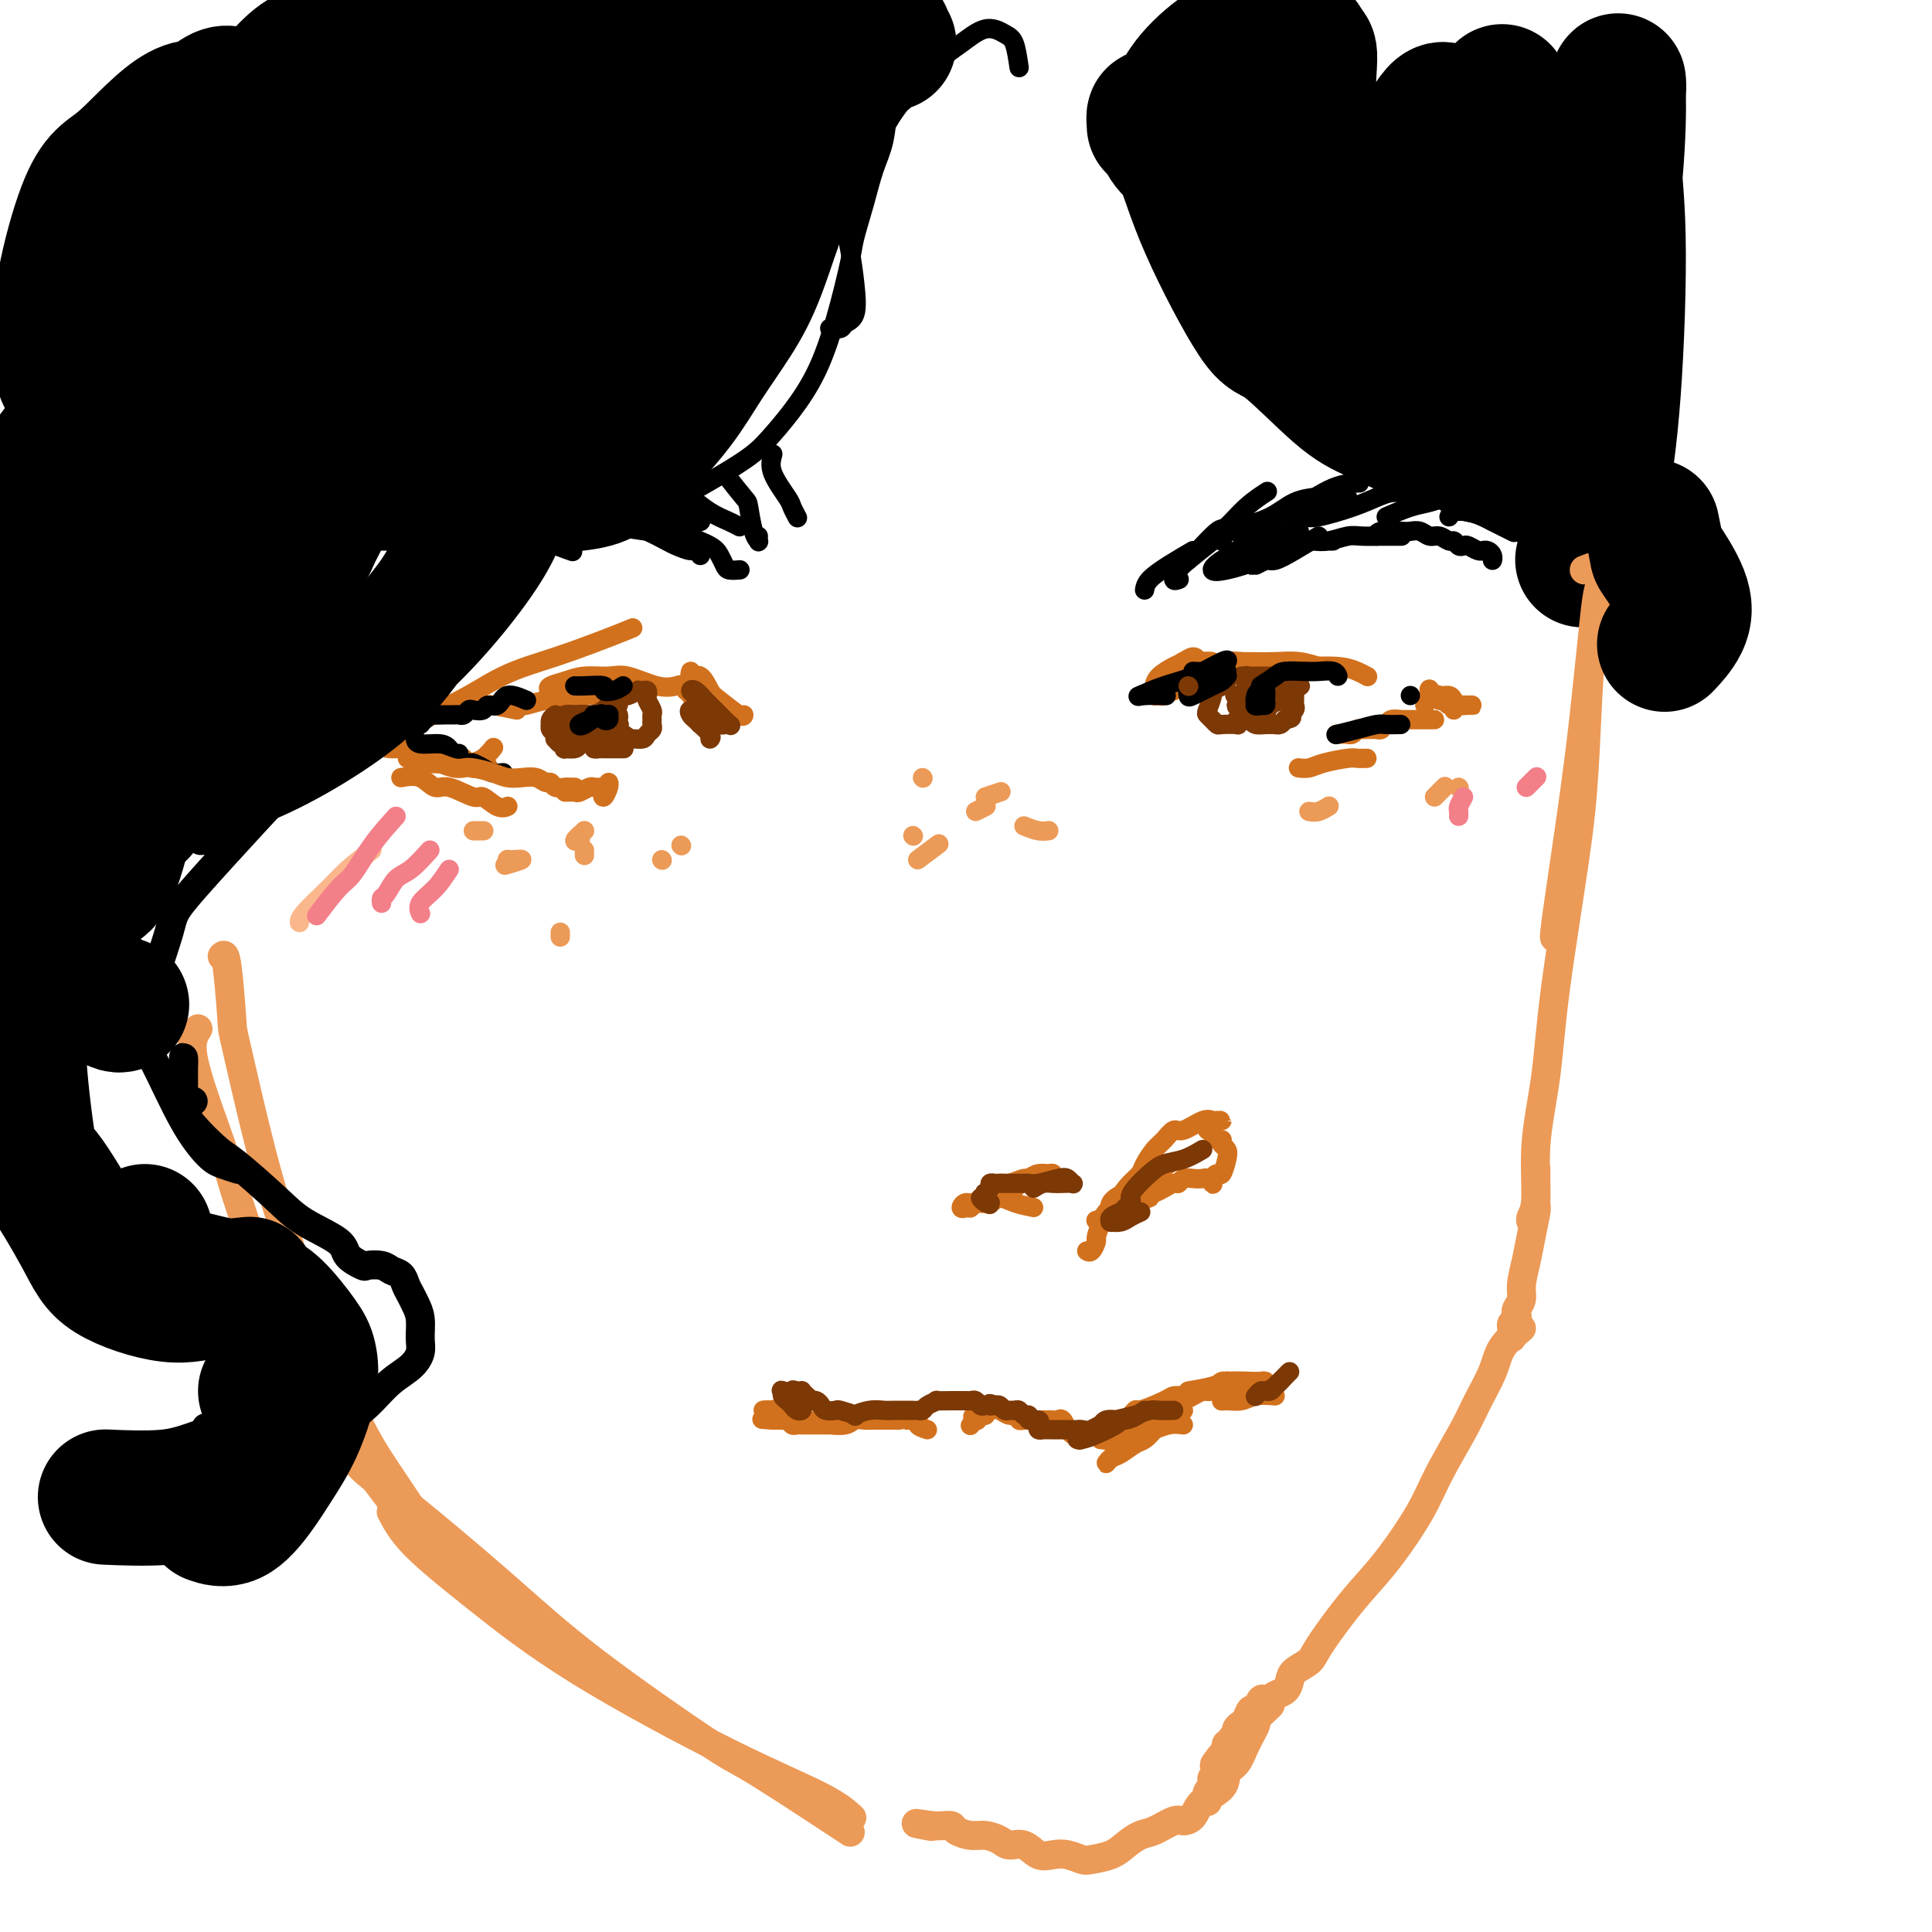 <svg viewBox='0 0 400 400' version='1.1' xmlns='http://www.w3.org/2000/svg' xmlns:xlink='http://www.w3.org/1999/xlink'><g fill='none' stroke='#D2711D' stroke-width='4' stroke-linecap='round' stroke-linejoin='round'><path d='M131,130c-1.134,0.472 -2.269,0.945 -5,2c-2.731,1.055 -7.059,2.693 -11,4c-3.941,1.307 -7.494,2.284 -11,4c-3.506,1.716 -6.964,4.173 -11,6c-4.036,1.827 -8.649,3.026 -11,4c-2.351,0.974 -2.441,1.724 -3,2c-0.559,0.276 -1.588,0.079 -2,0c-0.412,-0.079 -0.206,-0.039 0,0'/><path d='M99,145c-1.270,0.243 -2.539,0.486 -4,1c-1.461,0.514 -3.113,1.301 -5,2c-1.887,0.699 -4.008,1.312 -6,2c-1.992,0.688 -3.853,1.453 -5,2c-1.147,0.547 -1.578,0.878 -2,1c-0.422,0.122 -0.835,0.035 -1,0c-0.165,-0.035 -0.083,-0.017 0,0'/><path d='M74,156c0.668,-0.811 1.335,-1.621 2,-2c0.665,-0.379 1.327,-0.326 2,0c0.673,0.326 1.357,0.924 3,1c1.643,0.076 4.244,-0.372 6,0c1.756,0.372 2.667,1.564 4,2c1.333,0.436 3.090,0.117 4,0c0.910,-0.117 0.974,-0.034 1,0c0.026,0.034 0.013,0.017 0,0'/><path d='M90,156c-2.020,0.452 -4.040,0.905 -5,1c-0.960,0.095 -0.860,-0.167 0,0c0.860,0.167 2.480,0.763 4,1c1.520,0.237 2.940,0.116 5,0c2.060,-0.116 4.759,-0.227 6,0c1.241,0.227 1.022,0.793 1,1c-0.022,0.207 0.152,0.056 0,0c-0.152,-0.056 -0.631,-0.018 -1,0c-0.369,0.018 -0.629,0.017 -1,0c-0.371,-0.017 -0.852,-0.051 -1,0c-0.148,0.051 0.038,0.185 0,0c-0.038,-0.185 -0.299,-0.689 0,-1c0.299,-0.311 1.157,-0.430 2,-1c0.843,-0.570 1.669,-1.591 2,-2c0.331,-0.409 0.165,-0.204 0,0'/><path d='M107,147c-2.113,-0.422 -4.226,-0.844 -5,-1c-0.774,-0.156 -0.208,-0.046 0,0c0.208,0.046 0.059,0.027 1,0c0.941,-0.027 2.974,-0.064 4,0c1.026,0.064 1.047,0.227 2,0c0.953,-0.227 2.839,-0.846 4,-1c1.161,-0.154 1.596,0.155 3,0c1.404,-0.155 3.777,-0.774 5,-1c1.223,-0.226 1.294,-0.061 2,0c0.706,0.061 2.045,0.016 3,0c0.955,-0.016 1.526,-0.004 2,0c0.474,0.004 0.850,0.001 1,0c0.150,-0.001 0.075,-0.001 0,0'/><path d='M117,144c-1.200,-0.331 -2.400,-0.663 -3,-1c-0.600,-0.337 -0.599,-0.681 0,-1c0.599,-0.319 1.798,-0.614 3,-1c1.202,-0.386 2.409,-0.863 4,-1c1.591,-0.137 3.567,0.066 5,0c1.433,-0.066 2.325,-0.402 4,0c1.675,0.402 4.135,1.543 6,2c1.865,0.457 3.137,0.229 4,0c0.863,-0.229 1.318,-0.458 2,0c0.682,0.458 1.590,1.602 2,2c0.410,0.398 0.321,0.050 0,0c-0.321,-0.050 -0.874,0.197 -1,0c-0.126,-0.197 0.176,-0.837 0,-1c-0.176,-0.163 -0.828,0.151 -1,0c-0.172,-0.151 0.138,-0.766 0,-1c-0.138,-0.234 -0.724,-0.088 -1,0c-0.276,0.088 -0.243,0.118 0,0c0.243,-0.118 0.696,-0.382 1,0c0.304,0.382 0.460,1.412 1,2c0.540,0.588 1.465,0.734 2,1c0.535,0.266 0.679,0.651 1,1c0.321,0.349 0.818,0.660 1,1c0.182,0.340 0.049,0.707 0,1c-0.049,0.293 -0.014,0.512 0,0c0.014,-0.512 0.007,-1.756 0,-3'/><path d='M147,145c2.221,0.431 -0.727,-0.990 -2,-2c-1.273,-1.010 -0.871,-1.608 -1,-2c-0.129,-0.392 -0.788,-0.578 -1,-1c-0.212,-0.422 0.024,-1.079 0,-1c-0.024,0.079 -0.308,0.894 0,1c0.308,0.106 1.207,-0.497 2,0c0.793,0.497 1.480,2.095 2,3c0.520,0.905 0.871,1.119 2,2c1.129,0.881 3.035,2.430 4,3c0.965,0.570 0.990,0.163 1,0c0.010,-0.163 0.005,-0.081 0,0'/><path d='M252,138c-1.741,0.497 -3.482,0.994 -4,1c-0.518,0.006 0.188,-0.481 -1,0c-1.188,0.481 -4.271,1.928 -6,3c-1.729,1.072 -2.103,1.770 -2,2c0.103,0.230 0.683,-0.008 1,0c0.317,0.008 0.370,0.260 1,0c0.630,-0.260 1.837,-1.033 3,-2c1.163,-0.967 2.282,-2.127 3,-3c0.718,-0.873 1.033,-1.458 1,-2c-0.033,-0.542 -0.416,-1.042 -1,-1c-0.584,0.042 -1.371,0.627 -2,1c-0.629,0.373 -1.100,0.535 -2,1c-0.900,0.465 -2.229,1.233 -3,2c-0.771,0.767 -0.984,1.534 -1,2c-0.016,0.466 0.165,0.629 0,1c-0.165,0.371 -0.676,0.948 0,1c0.676,0.052 2.537,-0.421 4,-1c1.463,-0.579 2.526,-1.266 4,-2c1.474,-0.734 3.359,-1.517 4,-2c0.641,-0.483 0.039,-0.665 0,-1c-0.039,-0.335 0.486,-0.822 0,-1c-0.486,-0.178 -1.984,-0.047 -3,0c-1.016,0.047 -1.549,0.011 -2,0c-0.451,-0.011 -0.818,0.002 -1,0c-0.182,-0.002 -0.177,-0.018 0,0c0.177,0.018 0.528,0.071 1,0c0.472,-0.071 1.065,-0.267 2,0c0.935,0.267 2.213,0.995 3,1c0.787,0.005 1.082,-0.713 2,-1c0.918,-0.287 2.459,-0.144 4,0'/><path d='M257,137c3.203,0.016 5.209,0.056 7,0c1.791,-0.056 3.367,-0.207 5,0c1.633,0.207 3.324,0.774 4,1c0.676,0.226 0.338,0.113 0,0'/><path d='M266,139c-0.177,-0.421 -0.353,-0.842 0,-1c0.353,-0.158 1.237,-0.053 2,0c0.763,0.053 1.406,0.053 3,0c1.594,-0.053 4.139,-0.158 6,0c1.861,0.158 3.040,0.581 4,1c0.960,0.419 1.703,0.834 2,1c0.297,0.166 0.149,0.083 0,0'/><path d='M295,146c0.469,-1.236 0.938,-2.472 1,-3c0.062,-0.528 -0.283,-0.348 0,0c0.283,0.348 1.192,0.864 2,1c0.808,0.136 1.513,-0.107 2,0c0.487,0.107 0.755,0.565 1,1c0.245,0.435 0.466,0.848 1,1c0.534,0.152 1.380,0.042 2,0c0.620,-0.042 1.014,-0.015 1,0c-0.014,0.015 -0.437,0.019 -1,0c-0.563,-0.019 -1.266,-0.061 -2,0c-0.734,0.061 -1.500,0.226 -2,0c-0.500,-0.226 -0.735,-0.842 -1,-1c-0.265,-0.158 -0.561,0.143 -1,0c-0.439,-0.143 -1.021,-0.728 -1,-1c0.021,-0.272 0.647,-0.230 1,0c0.353,0.230 0.435,0.649 1,1c0.565,0.351 1.614,0.633 2,1c0.386,0.367 0.110,0.819 0,1c-0.110,0.181 -0.055,0.090 0,0'/><path d='M297,149c-1.498,-0.001 -2.997,-0.001 -4,0c-1.003,0.001 -1.511,0.004 -2,0c-0.489,-0.004 -0.958,-0.016 -1,0c-0.042,0.016 0.344,0.061 0,0c-0.344,-0.061 -1.417,-0.227 -2,0c-0.583,0.227 -0.676,0.845 -1,1c-0.324,0.155 -0.878,-0.155 -1,0c-0.122,0.155 0.189,0.774 0,1c-0.189,0.226 -0.877,0.060 -1,0c-0.123,-0.060 0.318,-0.012 0,0c-0.318,0.012 -1.396,-0.011 -2,0c-0.604,0.011 -0.734,0.055 -1,0c-0.266,-0.055 -0.667,-0.211 -1,0c-0.333,0.211 -0.597,0.789 -1,1c-0.403,0.211 -0.943,0.057 -1,0c-0.057,-0.057 0.369,-0.015 0,0c-0.369,0.015 -1.534,0.004 -2,0c-0.466,-0.004 -0.233,-0.002 0,0'/></g>
<g fill='none' stroke='#7C3805' stroke-width='4' stroke-linecap='round' stroke-linejoin='round'><path d='M115,148c-0.421,0.303 -0.841,0.606 -1,1c-0.159,0.394 -0.056,0.880 0,1c0.056,0.120 0.067,-0.127 0,0c-0.067,0.127 -0.211,0.626 0,1c0.211,0.374 0.778,0.621 1,1c0.222,0.379 0.098,0.890 0,1c-0.098,0.110 -0.172,-0.181 0,0c0.172,0.181 0.589,0.834 1,1c0.411,0.166 0.817,-0.154 1,0c0.183,0.154 0.142,0.784 0,1c-0.142,0.216 -0.385,0.019 0,0c0.385,-0.019 1.399,0.138 2,0c0.601,-0.138 0.791,-0.573 1,-1c0.209,-0.427 0.437,-0.846 1,-1c0.563,-0.154 1.461,-0.041 2,0c0.539,0.041 0.720,0.011 1,0c0.280,-0.011 0.658,-0.002 1,0c0.342,0.002 0.649,-0.003 1,0c0.351,0.003 0.745,0.015 1,0c0.255,-0.015 0.369,-0.056 1,0c0.631,0.056 1.777,0.211 2,0c0.223,-0.211 -0.479,-0.788 -1,-1c-0.521,-0.212 -0.863,-0.061 -1,0c-0.137,0.061 -0.068,0.030 0,0'/><path d='M128,152c1.150,-0.627 -0.477,-0.694 -1,-1c-0.523,-0.306 0.056,-0.851 0,-1c-0.056,-0.149 -0.748,0.100 -1,0c-0.252,-0.100 -0.064,-0.548 0,-1c0.064,-0.452 0.004,-0.909 0,-1c-0.004,-0.091 0.048,0.185 0,0c-0.048,-0.185 -0.197,-0.831 0,-1c0.197,-0.169 0.739,0.141 1,0c0.261,-0.141 0.241,-0.731 0,-1c-0.241,-0.269 -0.701,-0.215 -1,0c-0.299,0.215 -0.436,0.593 -1,1c-0.564,0.407 -1.556,0.845 -2,1c-0.444,0.155 -0.339,0.028 -1,0c-0.661,-0.028 -2.086,0.045 -3,0c-0.914,-0.045 -1.315,-0.207 -2,0c-0.685,0.207 -1.653,0.785 -2,1c-0.347,0.215 -0.072,0.068 0,0c0.072,-0.068 -0.057,-0.057 0,0c0.057,0.057 0.302,0.159 1,0c0.698,-0.159 1.849,-0.580 3,-1'/><path d='M119,148c1.204,-0.171 2.212,-0.099 3,0c0.788,0.099 1.354,0.225 2,0c0.646,-0.225 1.371,-0.800 2,-1c0.629,-0.200 1.161,-0.027 1,0c-0.161,0.027 -1.015,-0.094 -1,0c0.015,0.094 0.900,0.403 0,1c-0.900,0.597 -3.584,1.480 -5,2c-1.416,0.520 -1.564,0.675 -2,1c-0.436,0.325 -1.161,0.819 -1,1c0.161,0.181 1.209,0.049 2,0c0.791,-0.049 1.327,-0.013 2,0c0.673,0.013 1.484,0.004 2,0c0.516,-0.004 0.739,-0.004 1,0c0.261,0.004 0.561,0.011 0,0c-0.561,-0.011 -1.982,-0.041 -2,0c-0.018,0.041 1.368,0.152 2,0c0.632,-0.152 0.510,-0.566 1,-1c0.490,-0.434 1.593,-0.887 2,-1c0.407,-0.113 0.119,0.114 0,0c-0.119,-0.114 -0.071,-0.569 0,-1c0.071,-0.431 0.163,-0.837 0,-1c-0.163,-0.163 -0.582,-0.081 -1,0'/><path d='M127,148c0.327,-0.571 0.143,0.001 0,0c-0.143,-0.001 -0.247,-0.574 0,-1c0.247,-0.426 0.844,-0.706 1,-1c0.156,-0.294 -0.131,-0.601 0,-1c0.131,-0.399 0.679,-0.891 1,-1c0.321,-0.109 0.415,0.166 1,0c0.585,-0.166 1.659,-0.773 2,-1c0.341,-0.227 -0.053,-0.073 0,0c0.053,0.073 0.554,0.065 1,0c0.446,-0.065 0.837,-0.186 1,0c0.163,0.186 0.096,0.680 0,1c-0.096,0.320 -0.222,0.467 0,1c0.222,0.533 0.792,1.452 1,2c0.208,0.548 0.052,0.724 0,1c-0.052,0.276 -0.002,0.652 0,1c0.002,0.348 -0.046,0.667 0,1c0.046,0.333 0.185,0.681 0,1c-0.185,0.319 -0.693,0.611 -1,1c-0.307,0.389 -0.413,0.875 -1,1c-0.587,0.125 -1.654,-0.110 -3,0c-1.346,0.110 -2.972,0.565 -4,1c-1.028,0.435 -1.459,0.849 -2,1c-0.541,0.151 -1.192,0.041 -1,0c0.192,-0.041 1.227,-0.011 2,0c0.773,0.011 1.285,0.003 2,0c0.715,-0.003 1.633,-0.001 2,0c0.367,0.001 0.184,0.000 0,0'/><path d='M254,141c0.050,-0.085 0.101,-0.170 0,0c-0.101,0.170 -0.353,0.595 -1,1c-0.647,0.405 -1.687,0.791 -2,1c-0.313,0.209 0.102,0.242 0,1c-0.102,0.758 -0.720,2.242 -1,3c-0.280,0.758 -0.221,0.791 0,1c0.221,0.209 0.606,0.593 1,1c0.394,0.407 0.797,0.838 1,1c0.203,0.162 0.204,0.054 1,0c0.796,-0.054 2.385,-0.054 3,0c0.615,0.054 0.255,0.161 0,0c-0.255,-0.161 -0.406,-0.589 0,-1c0.406,-0.411 1.368,-0.804 2,-1c0.632,-0.196 0.934,-0.196 1,0c0.066,0.196 -0.102,0.588 0,1c0.102,0.412 0.475,0.843 1,1c0.525,0.157 1.201,0.039 2,0c0.799,-0.039 1.719,-0.000 2,0c0.281,0.000 -0.078,-0.038 0,0c0.078,0.038 0.594,0.154 1,0c0.406,-0.154 0.703,-0.577 1,-1'/><path d='M266,149c2.332,-0.338 1.161,-0.682 1,-1c-0.161,-0.318 0.689,-0.610 1,-1c0.311,-0.390 0.082,-0.878 0,-1c-0.082,-0.122 -0.019,0.121 0,0c0.019,-0.121 -0.008,-0.606 0,-1c0.008,-0.394 0.050,-0.697 0,-1c-0.050,-0.303 -0.191,-0.607 0,-1c0.191,-0.393 0.715,-0.876 1,-1c0.285,-0.124 0.331,0.110 0,0c-0.331,-0.110 -1.039,-0.565 -1,-1c0.039,-0.435 0.825,-0.848 0,-1c-0.825,-0.152 -3.260,-0.041 -4,0c-0.740,0.041 0.216,0.011 0,0c-0.216,-0.011 -1.604,-0.003 -2,0c-0.396,0.003 0.199,0.001 0,0c-0.199,-0.001 -1.191,-0.001 -2,0c-0.809,0.001 -1.433,0.004 -2,0c-0.567,-0.004 -1.077,-0.016 -1,0c0.077,0.016 0.739,0.059 1,0c0.261,-0.059 0.119,-0.219 0,0c-0.119,0.219 -0.217,0.818 0,1c0.217,0.182 0.749,-0.053 1,0c0.251,0.053 0.222,0.396 0,1c-0.222,0.604 -0.637,1.470 -1,2c-0.363,0.530 -0.675,0.723 -1,1c-0.325,0.277 -0.662,0.639 -1,1'/><path d='M256,146c0.011,0.893 0.539,0.124 1,0c0.461,-0.124 0.856,0.396 1,0c0.144,-0.396 0.038,-1.708 0,-2c-0.038,-0.292 -0.006,0.437 0,0c0.006,-0.437 -0.013,-2.041 0,-3c0.013,-0.959 0.059,-1.272 0,-1c-0.059,0.272 -0.222,1.129 0,2c0.222,0.871 0.830,1.756 1,2c0.170,0.244 -0.098,-0.154 0,0c0.098,0.154 0.564,0.860 1,1c0.436,0.140 0.844,-0.285 2,-1c1.156,-0.715 3.061,-1.718 4,-2c0.939,-0.282 0.914,0.158 1,0c0.086,-0.158 0.285,-0.914 0,-1c-0.285,-0.086 -1.054,0.499 -2,1c-0.946,0.501 -2.069,0.919 -3,1c-0.931,0.081 -1.670,-0.174 -2,0c-0.330,0.174 -0.251,0.776 -1,1c-0.749,0.224 -2.327,0.071 -3,0c-0.673,-0.071 -0.443,-0.058 0,0c0.443,0.058 1.098,0.161 2,0c0.902,-0.161 2.050,-0.586 4,-1c1.950,-0.414 4.702,-0.817 6,-1c1.298,-0.183 1.143,-0.148 1,0c-0.143,0.148 -0.273,0.407 -1,1c-0.727,0.593 -2.051,1.520 -3,2c-0.949,0.480 -1.525,0.514 -2,1c-0.475,0.486 -0.850,1.425 -1,2c-0.150,0.575 -0.075,0.788 0,1'/><path d='M262,149c-1.000,1.167 -0.500,0.583 0,0'/></g>
<g fill='none' stroke='#EC9A57' stroke-width='4' stroke-linecap='round' stroke-linejoin='round'><path d='M105,179c-0.029,-0.431 -0.057,-0.861 0,-1c0.057,-0.139 0.201,0.014 1,0c0.799,-0.014 2.254,-0.196 2,0c-0.254,0.196 -2.215,0.770 -3,1c-0.785,0.230 -0.392,0.115 0,0'/><path d='M121,177c0.000,-0.536 0.000,-1.071 0,-1c0.000,0.071 0.000,0.750 0,1c0.000,0.250 0.000,0.071 0,0c-0.000,-0.071 0.000,-0.036 0,0'/><path d='M98,172c0.833,0.000 1.667,0.000 2,0c0.333,0.000 0.167,0.000 0,0'/><path d='M121,172c0.000,0.000 0.000,0.000 0,0c0.000,0.000 0.000,0.000 0,0'/><path d='M121,172c-0.956,0.844 -1.911,1.689 -2,2c-0.089,0.311 0.689,0.089 1,0c0.311,-0.089 0.156,-0.044 0,0'/><path d='M116,194c0.000,-0.417 0.000,-0.833 0,-1c0.000,-0.167 0.000,-0.083 0,0'/><path d='M137,178c0.000,0.000 0.100,0.100 0.1,0.1'/><path d='M141,175c0.000,0.000 0.100,0.100 0.1,0.1'/><path d='M191,161c0.000,0.000 0.100,0.100 0.1,0.1'/><path d='M189,173c0.000,0.000 0.100,0.100 0.1,0.1'/><path d='M190,178c1.667,-1.250 3.333,-2.500 4,-3c0.667,-0.500 0.333,-0.250 0,0'/><path d='M202,168c0.844,-0.422 1.689,-0.844 2,-1c0.311,-0.156 0.089,-0.044 0,0c-0.089,0.044 -0.044,0.022 0,0'/><path d='M204,165c1.267,-0.422 2.533,-0.844 3,-1c0.467,-0.156 0.133,-0.044 0,0c-0.133,0.044 -0.067,0.022 0,0'/><path d='M212,171c1.042,0.423 2.083,0.845 3,1c0.917,0.155 1.708,0.042 2,0c0.292,-0.042 0.083,-0.012 0,0c-0.083,0.012 -0.042,0.006 0,0'/><path d='M271,168c0.622,0.111 1.244,0.222 2,0c0.756,-0.222 1.644,-0.778 2,-1c0.356,-0.222 0.178,-0.111 0,0'/><path d='M297,165c0.833,-0.833 1.667,-1.667 2,-2c0.333,-0.333 0.167,-0.167 0,0'/><path d='M302,163c0.000,0.000 0.100,0.100 0.1,0.1'/></g>
<g fill='none' stroke='#000000' stroke-width='4' stroke-linecap='round' stroke-linejoin='round'><path d='M123,148c-0.081,-0.008 -0.161,-0.015 0,0c0.161,0.015 0.565,0.053 1,0c0.435,-0.053 0.902,-0.196 1,0c0.098,0.196 -0.173,0.733 0,1c0.173,0.267 0.791,0.266 1,0c0.209,-0.266 0.008,-0.796 0,-1c-0.008,-0.204 0.178,-0.082 0,0c-0.178,0.082 -0.721,0.124 -1,0c-0.279,-0.124 -0.293,-0.415 -1,0c-0.707,0.415 -2.108,1.537 -3,2c-0.892,0.463 -1.276,0.268 -1,0c0.276,-0.268 1.212,-0.608 2,-1c0.788,-0.392 1.428,-0.837 2,-1c0.572,-0.163 1.077,-0.044 1,0c-0.077,0.044 -0.736,0.013 -1,0c-0.264,-0.013 -0.132,-0.006 0,0'/><path d='M129,142c-0.591,0.392 -1.181,0.785 -2,1c-0.819,0.215 -1.866,0.254 -2,0c-0.134,-0.254 0.644,-0.800 0,-1c-0.644,-0.200 -2.712,-0.054 -4,0c-1.288,0.054 -1.797,0.015 -2,0c-0.203,-0.015 -0.102,-0.008 0,0'/><path d='M109,145c-1.521,-0.657 -3.041,-1.314 -4,-1c-0.959,0.314 -1.356,1.600 -2,2c-0.644,0.400 -1.534,-0.085 -2,0c-0.466,0.085 -0.506,0.741 -1,1c-0.494,0.259 -1.441,0.122 -2,0c-0.559,-0.122 -0.730,-0.229 -1,0c-0.270,0.229 -0.639,0.794 -1,1c-0.361,0.206 -0.712,0.054 -1,0c-0.288,-0.054 -0.511,-0.011 -1,0c-0.489,0.011 -1.245,-0.011 -2,0c-0.755,0.011 -1.509,0.054 -2,0c-0.491,-0.054 -0.718,-0.207 -1,0c-0.282,0.207 -0.619,0.773 -1,1c-0.381,0.227 -0.806,0.114 -1,0c-0.194,-0.114 -0.157,-0.230 0,0c0.157,0.230 0.434,0.808 0,1c-0.434,0.192 -1.580,0.000 -2,0c-0.420,-0.000 -0.113,0.192 0,0c0.113,-0.192 0.032,-0.769 0,-1c-0.032,-0.231 -0.016,-0.115 0,0'/><path d='M249,143c0.655,-1.164 1.309,-2.328 2,-3c0.691,-0.672 1.418,-0.853 2,-1c0.582,-0.147 1.018,-0.260 1,0c-0.018,0.260 -0.492,0.892 -1,1c-0.508,0.108 -1.050,-0.307 -2,0c-0.950,0.307 -2.307,1.338 -3,2c-0.693,0.662 -0.722,0.955 -1,1c-0.278,0.045 -0.804,-0.159 -1,0c-0.196,0.159 -0.063,0.680 0,1c0.063,0.320 0.056,0.439 1,0c0.944,-0.439 2.841,-1.437 4,-2c1.159,-0.563 1.581,-0.690 2,-1c0.419,-0.310 0.834,-0.803 1,-1c0.166,-0.197 0.083,-0.099 0,0'/><path d='M261,142c1.144,-0.733 2.289,-1.465 3,-2c0.711,-0.535 0.989,-0.872 2,-1c1.011,-0.128 2.754,-0.048 4,0c1.246,0.048 1.994,0.064 3,0c1.006,-0.064 2.271,-0.210 3,0c0.729,0.210 0.923,0.774 1,1c0.077,0.226 0.039,0.113 0,0'/><path d='M292,144c0.000,0.000 0.000,0.000 0,0c0.000,0.000 0.000,0.000 0,0c0.000,0.000 0.000,0.000 0,0'/><path d='M262,142c-0.451,0.762 -0.903,1.525 -1,2c-0.097,0.475 0.160,0.664 0,1c-0.160,0.336 -0.737,0.820 -1,1c-0.263,0.180 -0.213,0.055 0,0c0.213,-0.055 0.590,-0.040 1,0c0.410,0.040 0.852,0.103 1,0c0.148,-0.103 0.000,-0.374 0,-1c-0.000,-0.626 0.146,-1.608 0,-2c-0.146,-0.392 -0.585,-0.195 -1,0c-0.415,0.195 -0.805,0.390 -1,1c-0.195,0.610 -0.196,1.637 0,2c0.196,0.363 0.588,0.061 1,0c0.412,-0.061 0.842,0.120 1,0c0.158,-0.120 0.042,-0.540 0,-1c-0.042,-0.460 -0.011,-0.960 0,-1c0.011,-0.040 0.003,0.381 0,0c-0.003,-0.381 -0.001,-1.564 0,-2c0.001,-0.436 0.000,-0.125 0,0c-0.000,0.125 -0.000,0.062 0,0'/><path d='M247,114c-1.690,0.988 -3.381,1.976 -5,3c-1.619,1.024 -3.167,2.083 -4,3c-0.833,0.917 -0.952,1.690 -1,2c-0.048,0.310 -0.024,0.155 0,0'/><path d='M251,112c-1.925,1.525 -3.850,3.049 -5,4c-1.150,0.951 -1.525,1.327 -2,2c-0.475,0.673 -1.051,1.643 -1,2c0.051,0.357 0.729,0.102 1,0c0.271,-0.102 0.136,-0.051 0,0'/><path d='M256,114c-1.306,0.876 -2.612,1.751 -3,2c-0.388,0.249 0.144,-0.129 0,0c-0.144,0.129 -0.962,0.766 -1,1c-0.038,0.234 0.703,0.067 1,0c0.297,-0.067 0.148,-0.033 0,0'/><path d='M265,111c1.121,-0.430 2.242,-0.859 3,-1c0.758,-0.141 1.151,0.007 1,0c-0.151,-0.007 -0.848,-0.168 -1,0c-0.152,0.168 0.241,0.665 0,1c-0.241,0.335 -1.117,0.508 -3,1c-1.883,0.492 -4.775,1.303 -7,2c-2.225,0.697 -3.783,1.279 -5,2c-1.217,0.721 -2.091,1.580 -2,2c0.091,0.420 1.148,0.401 3,0c1.852,-0.401 4.499,-1.185 6,-2c1.501,-0.815 1.858,-1.661 2,-2c0.142,-0.339 0.071,-0.169 0,0'/><path d='M273,111c-1.706,1.034 -3.412,2.068 -5,3c-1.588,0.932 -3.059,1.763 -4,2c-0.941,0.237 -1.352,-0.119 -2,0c-0.648,0.119 -1.535,0.712 -2,1c-0.465,0.288 -0.510,0.270 0,0c0.510,-0.270 1.574,-0.791 2,-1c0.426,-0.209 0.213,-0.104 0,0'/><path d='M276,112c-1.564,-0.002 -3.128,-0.004 -4,0c-0.872,0.004 -1.053,0.015 -1,0c0.053,-0.015 0.339,-0.057 1,0c0.661,0.057 1.695,0.211 3,0c1.305,-0.211 2.879,-0.789 4,-1c1.121,-0.211 1.789,-0.057 3,0c1.211,0.057 2.964,0.015 4,0c1.036,-0.015 1.356,-0.004 2,0c0.644,0.004 1.613,0.001 2,0c0.387,-0.001 0.194,-0.001 0,0'/><path d='M285,111c0.018,-0.420 0.035,-0.841 1,-1c0.965,-0.159 2.877,-0.058 4,0c1.123,0.058 1.456,0.072 2,0c0.544,-0.072 1.297,-0.231 2,0c0.703,0.231 1.354,0.850 2,1c0.646,0.150 1.287,-0.170 2,0c0.713,0.170 1.500,0.829 2,1c0.500,0.171 0.715,-0.147 1,0c0.285,0.147 0.641,0.757 1,1c0.359,0.243 0.722,0.118 1,0c0.278,-0.118 0.469,-0.228 1,0c0.531,0.228 1.400,0.796 2,1c0.600,0.204 0.931,0.044 1,0c0.069,-0.044 -0.125,0.027 0,0c0.125,-0.027 0.570,-0.152 1,0c0.430,0.152 0.847,0.579 1,1c0.153,0.421 0.044,0.834 0,1c-0.044,0.166 -0.022,0.083 0,0'/><path d='M134,108c1.375,0.780 2.750,1.561 4,2c1.250,0.439 2.375,0.538 4,1c1.625,0.462 3.749,1.287 5,2c1.251,0.713 1.628,1.315 2,2c0.372,0.685 0.739,1.452 1,2c0.261,0.548 0.416,0.878 1,1c0.584,0.122 1.595,0.035 2,0c0.405,-0.035 0.202,-0.017 0,0'/><path d='M140,108c0.649,0.671 1.298,1.343 2,2c0.702,0.657 1.456,1.300 2,2c0.544,0.700 0.877,1.458 1,2c0.123,0.542 0.035,0.869 0,1c-0.035,0.131 -0.018,0.065 0,0'/><path d='M137,109c-1.078,-0.325 -2.155,-0.649 -3,-1c-0.845,-0.351 -1.456,-0.728 -2,-1c-0.544,-0.272 -1.020,-0.438 -1,0c0.020,0.438 0.537,1.481 1,2c0.463,0.519 0.871,0.515 2,1c1.129,0.485 2.980,1.458 4,2c1.020,0.542 1.210,0.654 2,1c0.790,0.346 2.180,0.927 3,1c0.820,0.073 1.071,-0.361 0,-1c-1.071,-0.639 -3.463,-1.481 -5,-2c-1.537,-0.519 -2.221,-0.714 -4,-1c-1.779,-0.286 -4.655,-0.662 -6,-1c-1.345,-0.338 -1.158,-0.637 -3,-1c-1.842,-0.363 -5.712,-0.791 -7,-1c-1.288,-0.209 0.005,-0.200 1,0c0.995,0.200 1.691,0.592 3,1c1.309,0.408 3.231,0.831 4,1c0.769,0.169 0.384,0.085 0,0'/><path d='M128,108c-1.235,-0.340 -2.471,-0.679 -4,-1c-1.529,-0.321 -3.352,-0.622 -4,-1c-0.648,-0.378 -0.122,-0.833 -1,-1c-0.878,-0.167 -3.159,-0.045 -4,0c-0.841,0.045 -0.240,0.013 0,0c0.240,-0.013 0.120,-0.006 0,0'/><path d='M110,102c-0.497,0.138 -0.995,0.275 0,1c0.995,0.725 3.482,2.037 5,3c1.518,0.963 2.067,1.578 3,2c0.933,0.422 2.251,0.652 3,1c0.749,0.348 0.928,0.814 1,1c0.072,0.186 0.036,0.093 0,0'/><path d='M103,106c-1.899,0.335 -3.799,0.670 -4,1c-0.201,0.330 1.295,0.656 2,1c0.705,0.344 0.617,0.705 2,1c1.383,0.295 4.237,0.522 6,1c1.763,0.478 2.436,1.206 4,2c1.564,0.794 4.018,1.656 5,2c0.982,0.344 0.491,0.172 0,0'/><path d='M101,108c-1.453,-0.294 -2.907,-0.589 -4,-1c-1.093,-0.411 -1.827,-0.940 -2,-1c-0.173,-0.060 0.213,0.349 1,1c0.787,0.651 1.974,1.546 3,2c1.026,0.454 1.892,0.468 3,1c1.108,0.532 2.460,1.580 3,2c0.540,0.420 0.270,0.210 0,0'/><path d='M90,109c-0.845,-0.031 -1.691,-0.062 -3,0c-1.309,0.062 -3.083,0.215 -4,0c-0.917,-0.215 -0.977,-0.800 -1,-1c-0.023,-0.200 -0.009,-0.015 1,0c1.009,0.015 3.013,-0.140 4,0c0.987,0.140 0.955,0.574 2,1c1.045,0.426 3.166,0.846 5,1c1.834,0.154 3.381,0.044 4,0c0.619,-0.044 0.309,-0.022 0,0'/><path d='M80,112c-1.937,0.000 -3.874,0.000 -6,0c-2.126,0.000 -4.440,0.000 -4,0c0.440,0.000 3.633,0.000 6,0c2.367,-0.000 3.906,0.000 5,0c1.094,0.000 1.741,-0.000 2,0c0.259,0.000 0.129,0.000 0,0'/><path d='M88,111c-1.693,0.008 -3.386,0.017 -5,0c-1.614,-0.017 -3.147,-0.058 -4,0c-0.853,0.058 -1.024,0.215 -1,0c0.024,-0.215 0.244,-0.804 0,-1c-0.244,-0.196 -0.952,-0.001 -1,0c-0.048,0.001 0.564,-0.192 0,0c-0.564,0.192 -2.304,0.769 -3,1c-0.696,0.231 -0.348,0.115 0,0'/><path d='M246,116c0.429,-0.397 0.858,-0.793 2,-2c1.142,-1.207 2.997,-3.224 4,-4c1.003,-0.776 1.156,-0.311 2,-1c0.844,-0.689 2.381,-2.532 4,-4c1.619,-1.468 3.320,-2.562 4,-3c0.680,-0.438 0.340,-0.219 0,0'/><path d='M253,111c-0.062,0.629 -0.125,1.258 0,1c0.125,-0.258 0.437,-1.404 1,-2c0.563,-0.596 1.377,-0.643 3,-1c1.623,-0.357 4.053,-1.023 6,-2c1.947,-0.977 3.409,-2.263 5,-3c1.591,-0.737 3.312,-0.925 4,-1c0.688,-0.075 0.344,-0.038 0,0'/><path d='M262,110c-2.321,0.453 -4.643,0.906 -5,1c-0.357,0.094 1.250,-0.171 3,-1c1.750,-0.829 3.643,-2.222 5,-3c1.357,-0.778 2.178,-0.940 4,-2c1.822,-1.060 4.644,-3.016 7,-4c2.356,-0.984 4.244,-0.995 5,-1c0.756,-0.005 0.378,-0.002 0,0'/><path d='M279,103c-0.921,-0.226 -1.841,-0.453 -3,0c-1.159,0.453 -2.555,1.585 -3,2c-0.445,0.415 0.063,0.111 1,0c0.937,-0.111 2.303,-0.030 3,0c0.697,0.030 0.726,0.008 1,0c0.274,-0.008 0.793,-0.002 1,0c0.207,0.002 0.104,0.001 0,0'/><path d='M273,107c-1.528,-0.003 -3.057,-0.007 -4,0c-0.943,0.007 -1.302,0.023 -1,0c0.302,-0.023 1.263,-0.087 2,0c0.737,0.087 1.248,0.325 3,0c1.752,-0.325 4.743,-1.211 7,-2c2.257,-0.789 3.780,-1.479 5,-2c1.220,-0.521 2.136,-0.871 3,-1c0.864,-0.129 1.675,-0.037 2,0c0.325,0.037 0.162,0.018 0,0'/><path d='M287,107c1.750,-0.762 3.500,-1.524 5,-2c1.500,-0.476 2.750,-0.667 4,-1c1.250,-0.333 2.500,-0.810 3,-1c0.500,-0.190 0.250,-0.095 0,0'/><path d='M300,107c0.166,-0.396 0.332,-0.792 1,-1c0.668,-0.208 1.836,-0.227 3,0c1.164,0.227 2.322,0.700 3,1c0.678,0.300 0.875,0.427 2,1c1.125,0.573 3.179,1.592 4,2c0.821,0.408 0.411,0.204 0,0'/><path d='M315,110c0.100,0.332 0.199,0.663 1,1c0.801,0.337 2.302,0.679 4,1c1.698,0.321 3.593,0.622 5,1c1.407,0.378 2.326,0.833 3,1c0.674,0.167 1.105,0.045 1,0c-0.105,-0.045 -0.744,-0.013 -1,0c-0.256,0.013 -0.128,0.006 0,0'/><path d='M160,94c-0.317,1.169 -0.635,2.338 0,4c0.635,1.662 2.222,3.817 3,5c0.778,1.183 0.748,1.396 1,2c0.252,0.604 0.786,1.601 1,2c0.214,0.399 0.107,0.199 0,0'/><path d='M150,98c1.600,2.023 3.199,4.046 4,5c0.801,0.954 0.803,0.840 1,2c0.197,1.160 0.589,3.592 1,5c0.411,1.408 0.842,1.790 1,2c0.158,0.210 0.042,0.249 0,0c-0.042,-0.249 -0.012,-0.785 0,-1c0.012,-0.215 0.006,-0.107 0,0'/><path d='M141,98c-0.133,1.118 -0.267,2.237 0,3c0.267,0.763 0.933,1.171 2,2c1.067,0.829 2.535,2.078 4,3c1.465,0.922 2.929,1.515 4,2c1.071,0.485 1.750,0.861 2,1c0.250,0.139 0.071,0.040 0,0c-0.071,-0.040 -0.036,-0.020 0,0'/><path d='M135,104c-1.219,-0.722 -2.438,-1.445 -3,-2c-0.562,-0.555 -0.467,-0.944 0,-1c0.467,-0.056 1.306,0.220 2,1c0.694,0.780 1.244,2.064 2,3c0.756,0.936 1.719,1.526 3,2c1.281,0.474 2.880,0.834 4,1c1.120,0.166 1.762,0.138 2,0c0.238,-0.138 0.072,-0.387 -1,-1c-1.072,-0.613 -3.051,-1.591 -4,-2c-0.949,-0.409 -0.869,-0.251 -2,-1c-1.131,-0.749 -3.475,-2.407 -5,-3c-1.525,-0.593 -2.233,-0.120 -3,0c-0.767,0.120 -1.593,-0.112 -2,0c-0.407,0.112 -0.395,0.567 0,1c0.395,0.433 1.172,0.845 2,1c0.828,0.155 1.708,0.053 2,0c0.292,-0.053 -0.003,-0.058 0,0c0.003,0.058 0.303,0.179 0,0c-0.303,-0.179 -1.209,-0.658 -2,-1c-0.791,-0.342 -1.468,-0.545 -2,-1c-0.532,-0.455 -0.921,-1.160 -2,-2c-1.079,-0.840 -2.850,-1.816 -5,-2c-2.150,-0.184 -4.679,0.424 -6,1c-1.321,0.576 -1.435,1.120 -2,2c-0.565,0.880 -1.583,2.096 -2,3c-0.417,0.904 -0.233,1.496 1,2c1.233,0.504 3.516,0.918 5,1c1.484,0.082 2.169,-0.170 3,-1c0.831,-0.830 1.809,-2.237 2,-3c0.191,-0.763 -0.404,-0.881 -1,-1'/><path d='M121,101c0.003,-1.029 -1.989,-1.100 -3,-1c-1.011,0.100 -1.041,0.373 -2,0c-0.959,-0.373 -2.845,-1.391 -4,-2c-1.155,-0.609 -1.577,-0.807 -2,-1c-0.423,-0.193 -0.845,-0.380 -1,0c-0.155,0.380 -0.041,1.329 0,2c0.041,0.671 0.011,1.065 0,2c-0.011,0.935 -0.003,2.410 0,3c0.003,0.590 0.002,0.295 0,0'/><path d='M247,139c2.028,0.089 4.056,0.177 5,0c0.944,-0.177 0.803,-0.620 1,-1c0.197,-0.380 0.731,-0.697 1,-1c0.269,-0.303 0.272,-0.593 -1,0c-1.272,0.593 -3.818,2.068 -6,3c-2.182,0.932 -3.999,1.322 -6,2c-2.001,0.678 -4.186,1.646 -5,2c-0.814,0.354 -0.258,0.095 1,0c1.258,-0.095 3.216,-0.027 4,0c0.784,0.027 0.392,0.014 0,0'/><path d='M290,150c-1.131,0.022 -2.262,0.045 -3,0c-0.738,-0.045 -1.085,-0.156 -2,0c-0.915,0.156 -2.400,0.581 -4,1c-1.600,0.419 -3.314,0.834 -4,1c-0.686,0.166 -0.343,0.083 0,0'/><path d='M86,153c-0.007,-0.119 -0.013,-0.238 0,0c0.013,0.238 0.046,0.834 1,1c0.954,0.166 2.830,-0.099 4,0c1.170,0.099 1.633,0.563 2,1c0.367,0.437 0.637,0.849 1,1c0.363,0.151 0.818,0.043 1,0c0.182,-0.043 0.091,-0.022 0,0'/><path d='M93,158c1.626,0.022 3.252,0.044 4,0c0.748,-0.044 0.618,-0.156 1,0c0.382,0.156 1.278,0.578 2,1c0.722,0.422 1.271,0.844 2,1c0.729,0.156 1.637,0.044 2,0c0.363,-0.044 0.182,-0.022 0,0'/></g>
<g fill='none' stroke='#D2711D' stroke-width='4' stroke-linecap='round' stroke-linejoin='round'><path d='M83,161c1.404,-0.244 2.808,-0.488 4,0c1.192,0.488 2.171,1.707 3,2c0.829,0.293 1.508,-0.342 3,0c1.492,0.342 3.798,1.661 5,2c1.202,0.339 1.302,-0.301 2,0c0.698,0.301 1.996,1.543 3,2c1.004,0.457 1.716,0.131 2,0c0.284,-0.131 0.142,-0.065 0,0'/><path d='M91,158c1.075,0.417 2.150,0.833 3,1c0.850,0.167 1.476,0.083 2,0c0.524,-0.083 0.945,-0.167 2,0c1.055,0.167 2.745,0.585 4,1c1.255,0.415 2.077,0.828 3,1c0.923,0.172 1.948,0.102 3,0c1.052,-0.102 2.131,-0.238 3,0c0.869,0.238 1.528,0.848 2,1c0.472,0.152 0.757,-0.156 1,0c0.243,0.156 0.444,0.774 1,1c0.556,0.226 1.469,0.061 2,0c0.531,-0.061 0.681,-0.016 1,0c0.319,0.016 0.805,0.005 1,0c0.195,-0.005 0.097,-0.002 0,0'/><path d='M117,164c0.786,-0.030 1.572,-0.061 2,0c0.428,0.061 0.497,0.212 1,0c0.503,-0.212 1.440,-0.789 2,-1c0.560,-0.211 0.743,-0.057 1,0c0.257,0.057 0.587,0.018 1,0c0.413,-0.018 0.908,-0.013 1,0c0.092,0.013 -0.220,0.036 0,0c0.220,-0.036 0.973,-0.129 1,0c0.027,0.129 -0.672,0.482 -1,1c-0.328,0.518 -0.284,1.201 0,1c0.284,-0.201 0.807,-1.285 1,-2c0.193,-0.715 0.055,-1.061 0,-1c-0.055,0.061 -0.028,0.531 0,1'/><path d='M283,157c-0.750,0.022 -1.501,0.044 -2,0c-0.499,-0.044 -0.747,-0.156 -2,0c-1.253,0.156 -3.511,0.578 -5,1c-1.489,0.422 -2.209,0.844 -3,1c-0.791,0.156 -1.655,0.044 -2,0c-0.345,-0.044 -0.173,-0.022 0,0'/><path d='M242,241c-0.704,0.504 -1.408,1.007 -3,2c-1.592,0.993 -4.072,2.474 -6,4c-1.928,1.526 -3.304,3.096 -4,4c-0.696,0.904 -0.712,1.142 -1,2c-0.288,0.858 -0.848,2.335 -1,3c-0.152,0.665 0.104,0.519 0,1c-0.104,0.481 -0.566,1.591 -1,2c-0.434,0.409 -0.838,0.117 -1,0c-0.162,-0.117 -0.081,-0.058 0,0'/><path d='M236,247c-0.924,-0.167 -1.847,-0.334 -3,0c-1.153,0.334 -2.535,1.171 -3,2c-0.465,0.829 -0.014,1.652 0,2c0.014,0.348 -0.410,0.220 0,0c0.410,-0.220 1.653,-0.533 2,-1c0.347,-0.467 -0.202,-1.088 0,-2c0.202,-0.912 1.156,-2.117 2,-3c0.844,-0.883 1.577,-1.446 2,-2c0.423,-0.554 0.534,-1.099 1,-2c0.466,-0.901 1.287,-2.158 2,-3c0.713,-0.842 1.319,-1.269 2,-2c0.681,-0.731 1.439,-1.765 2,-2c0.561,-0.235 0.925,0.329 2,0c1.075,-0.329 2.859,-1.552 4,-2c1.141,-0.448 1.638,-0.120 2,0c0.362,0.120 0.591,0.031 1,0c0.409,-0.031 1.000,-0.006 1,0c0.000,0.006 -0.589,-0.009 -1,0c-0.411,0.009 -0.642,0.041 -1,0c-0.358,-0.041 -0.842,-0.155 -1,0c-0.158,0.155 0.009,0.580 0,1c-0.009,0.420 -0.196,0.834 0,1c0.196,0.166 0.773,0.083 1,0c0.227,-0.083 0.102,-0.167 0,0c-0.102,0.167 -0.181,0.583 0,1c0.181,0.417 0.623,0.833 1,1c0.377,0.167 0.688,0.083 1,0'/><path d='M253,236c0.098,0.804 -0.159,0.813 0,1c0.159,0.187 0.732,0.550 1,1c0.268,0.450 0.229,0.986 0,2c-0.229,1.014 -0.649,2.507 -1,3c-0.351,0.493 -0.633,-0.015 -1,0c-0.367,0.015 -0.819,0.554 -1,1c-0.181,0.446 -0.093,0.799 0,1c0.093,0.201 0.190,0.249 0,0c-0.190,-0.249 -0.667,-0.795 -1,-1c-0.333,-0.205 -0.522,-0.070 -1,0c-0.478,0.070 -1.244,0.074 -2,0c-0.756,-0.074 -1.500,-0.227 -2,0c-0.500,0.227 -0.756,0.835 -1,1c-0.244,0.165 -0.478,-0.113 -1,0c-0.522,0.113 -1.334,0.618 -2,1c-0.666,0.382 -1.188,0.642 -2,1c-0.812,0.358 -1.916,0.814 -2,1c-0.084,0.186 0.850,0.103 1,0c0.150,-0.103 -0.484,-0.226 -1,0c-0.516,0.226 -0.915,0.800 -1,1c-0.085,0.200 0.142,0.025 0,0c-0.142,-0.025 -0.654,0.101 -1,0c-0.346,-0.101 -0.526,-0.429 -1,0c-0.474,0.429 -1.243,1.616 -2,2c-0.757,0.384 -1.502,-0.033 -2,0c-0.498,0.033 -0.749,0.517 -1,1'/><path d='M229,252c-3.667,1.167 -1.833,0.583 0,0'/><path d='M214,250c-1.387,-0.280 -2.773,-0.559 -4,-1c-1.227,-0.441 -2.294,-1.043 -3,-1c-0.706,0.043 -1.051,0.730 -2,1c-0.949,0.270 -2.502,0.124 -3,0c-0.498,-0.124 0.058,-0.226 0,0c-0.058,0.226 -0.731,0.779 -1,1c-0.269,0.221 -0.135,0.111 0,0'/><path d='M205,249c-0.470,-0.007 -0.939,-0.015 -1,0c-0.061,0.015 0.287,0.052 0,0c-0.287,-0.052 -1.211,-0.194 -2,0c-0.789,0.194 -1.445,0.724 -2,1c-0.555,0.276 -1.008,0.299 -1,0c0.008,-0.299 0.478,-0.921 1,-1c0.522,-0.079 1.096,0.385 2,0c0.904,-0.385 2.138,-1.620 3,-2c0.862,-0.380 1.351,0.094 2,0c0.649,-0.094 1.456,-0.756 2,-1c0.544,-0.244 0.824,-0.069 1,0c0.176,0.069 0.249,0.033 0,0c-0.249,-0.033 -0.821,-0.064 -1,0c-0.179,0.064 0.035,0.224 0,0c-0.035,-0.224 -0.318,-0.830 0,-1c0.318,-0.170 1.238,0.097 2,0c0.762,-0.097 1.368,-0.558 2,-1c0.632,-0.442 1.291,-0.864 2,-1c0.709,-0.136 1.468,0.015 2,0c0.532,-0.015 0.835,-0.196 1,0c0.165,0.196 0.190,0.770 0,1c-0.190,0.230 -0.595,0.115 -1,0'/><path d='M217,244c2.473,-0.911 -0.345,-0.189 -2,0c-1.655,0.189 -2.146,-0.156 -3,0c-0.854,0.156 -2.071,0.813 -3,1c-0.929,0.188 -1.568,-0.094 -2,0c-0.432,0.094 -0.655,0.564 -1,1c-0.345,0.436 -0.813,0.839 -1,1c-0.187,0.161 -0.094,0.081 0,0'/><path d='M245,295c-0.945,-0.111 -1.890,-0.221 -3,0c-1.110,0.221 -2.386,0.774 -3,1c-0.614,0.226 -0.566,0.125 -2,1c-1.434,0.875 -4.350,2.725 -6,4c-1.650,1.275 -2.034,1.975 -2,2c0.034,0.025 0.484,-0.626 1,-1c0.516,-0.374 1.096,-0.471 2,-1c0.904,-0.529 2.130,-1.489 3,-2c0.870,-0.511 1.384,-0.572 2,-1c0.616,-0.428 1.333,-1.224 2,-2c0.667,-0.776 1.283,-1.534 2,-2c0.717,-0.466 1.535,-0.642 2,-1c0.465,-0.358 0.576,-0.897 1,-1c0.424,-0.103 1.162,0.232 1,0c-0.162,-0.232 -1.223,-1.031 -2,-1c-0.777,0.031 -1.272,0.892 -2,1c-0.728,0.108 -1.691,-0.535 -3,0c-1.309,0.535 -2.964,2.250 -4,3c-1.036,0.750 -1.455,0.537 -2,1c-0.545,0.463 -1.218,1.602 -2,2c-0.782,0.398 -1.674,0.055 -2,0c-0.326,-0.055 -0.088,0.177 0,0c0.088,-0.177 0.025,-0.765 0,-1c-0.025,-0.235 -0.013,-0.118 0,0'/><path d='M245,289c-0.766,-0.048 -1.533,-0.096 -2,0c-0.467,0.096 -0.635,0.337 -2,1c-1.365,0.663 -3.927,1.750 -5,2c-1.073,0.250 -0.657,-0.337 -1,0c-0.343,0.337 -1.446,1.597 -2,2c-0.554,0.403 -0.558,-0.050 -1,0c-0.442,0.050 -1.323,0.603 -2,1c-0.677,0.397 -1.152,0.638 -2,1c-0.848,0.362 -2.069,0.845 -3,1c-0.931,0.155 -1.573,-0.019 -2,0c-0.427,0.019 -0.639,0.229 -1,0c-0.361,-0.229 -0.869,-0.899 -1,-1c-0.131,-0.101 0.117,0.365 0,0c-0.117,-0.365 -0.598,-1.562 -1,-2c-0.402,-0.438 -0.724,-0.117 -1,0c-0.276,0.117 -0.508,0.031 -1,0c-0.492,-0.031 -1.246,-0.007 -2,0c-0.754,0.007 -1.507,-0.002 -2,0c-0.493,0.002 -0.727,0.016 -1,0c-0.273,-0.016 -0.587,-0.060 -1,0c-0.413,0.060 -0.926,0.226 -1,0c-0.074,-0.226 0.292,-0.842 0,-1c-0.292,-0.158 -1.243,0.143 -2,0c-0.757,-0.143 -1.319,-0.731 -2,-1c-0.681,-0.269 -1.480,-0.220 -2,0c-0.520,0.220 -0.760,0.610 -1,1'/><path d='M204,293c-3.718,-0.376 -2.512,0.683 -2,1c0.512,0.317 0.330,-0.107 0,0c-0.330,0.107 -0.809,0.745 -1,1c-0.191,0.255 -0.096,0.128 0,0'/><path d='M192,296c-0.908,-0.309 -1.815,-0.619 -2,-1c-0.185,-0.381 0.353,-0.834 0,-1c-0.353,-0.166 -1.597,-0.045 -2,0c-0.403,0.045 0.033,0.012 0,0c-0.033,-0.012 -0.537,-0.004 -1,0c-0.463,0.004 -0.885,0.005 -2,0c-1.115,-0.005 -2.924,-0.015 -4,0c-1.076,0.015 -1.420,0.057 -2,0c-0.580,-0.057 -1.395,-0.211 -2,0c-0.605,0.211 -0.998,0.789 -2,1c-1.002,0.211 -2.611,0.057 -3,0c-0.389,-0.057 0.443,-0.015 0,0c-0.443,0.015 -2.160,0.004 -3,0c-0.840,-0.004 -0.803,0.000 -1,0c-0.197,-0.000 -0.630,-0.004 -1,0c-0.370,0.004 -0.678,0.015 -1,0c-0.322,-0.015 -0.659,-0.057 -1,0c-0.341,0.057 -0.687,0.211 -1,0c-0.313,-0.211 -0.591,-0.789 -1,-1c-0.409,-0.211 -0.947,-0.057 -1,0c-0.053,0.057 0.378,0.015 0,0c-0.378,-0.015 -1.565,-0.004 -2,0c-0.435,0.004 -0.117,0.001 0,0c0.117,-0.001 0.033,-0.000 0,0c-0.033,0.000 -0.017,0.000 0,0'/><path d='M160,294c-4.772,-0.309 -0.703,-0.083 1,0c1.703,0.083 1.041,0.022 1,0c-0.041,-0.022 0.540,-0.005 1,0c0.460,0.005 0.800,-0.001 1,0c0.200,0.001 0.259,0.011 0,0c-0.259,-0.011 -0.835,-0.041 -1,0c-0.165,0.041 0.083,0.155 0,0c-0.083,-0.155 -0.495,-0.580 -1,-1c-0.505,-0.420 -1.101,-0.837 -2,-1c-0.899,-0.163 -2.100,-0.072 -2,0c0.100,0.072 1.502,0.124 2,0c0.498,-0.124 0.092,-0.425 1,0c0.908,0.425 3.129,1.576 5,2c1.871,0.424 3.392,0.121 4,0c0.608,-0.121 0.304,-0.061 0,0'/><path d='M264,289c-1.430,-0.115 -2.861,-0.230 -4,0c-1.139,0.230 -1.988,0.805 -3,1c-1.012,0.195 -2.188,0.011 -3,0c-0.812,-0.011 -1.259,0.151 -1,0c0.259,-0.151 1.223,-0.615 2,-1c0.777,-0.385 1.368,-0.692 2,-1c0.632,-0.308 1.304,-0.619 2,-1c0.696,-0.381 1.417,-0.834 2,-1c0.583,-0.166 1.029,-0.045 1,0c-0.029,0.045 -0.532,0.015 -1,0c-0.468,-0.015 -0.901,-0.014 -1,0c-0.099,0.014 0.137,0.042 -1,0c-1.137,-0.042 -3.648,-0.155 -5,0c-1.352,0.155 -1.547,0.578 -3,1c-1.453,0.422 -4.166,0.842 -5,1c-0.834,0.158 0.210,0.052 1,0c0.790,-0.052 1.326,-0.052 2,0c0.674,0.052 1.487,0.157 2,0c0.513,-0.157 0.726,-0.574 1,-1c0.274,-0.426 0.609,-0.861 1,-1c0.391,-0.139 0.839,0.017 1,0c0.161,-0.017 0.035,-0.208 0,0c-0.035,0.208 0.020,0.815 0,1c-0.020,0.185 -0.116,-0.053 -1,0c-0.884,0.053 -2.557,0.396 -4,1c-1.443,0.604 -2.658,1.470 -4,2c-1.342,0.530 -2.812,0.723 -4,1c-1.188,0.277 -2.094,0.639 -3,1'/><path d='M238,292c-2.933,0.933 -2.267,0.267 -2,0c0.267,-0.267 0.133,-0.133 0,0'/></g>
<g fill='none' stroke='#7C3805' stroke-width='4' stroke-linecap='round' stroke-linejoin='round'><path d='M243,292c-1.110,0.025 -2.220,0.051 -3,0c-0.780,-0.051 -1.231,-0.178 -2,0c-0.769,0.178 -1.856,0.660 -3,1c-1.144,0.340 -2.343,0.536 -4,1c-1.657,0.464 -3.771,1.194 -5,2c-1.229,0.806 -1.573,1.688 -2,2c-0.427,0.312 -0.938,0.056 -1,0c-0.062,-0.056 0.323,0.090 1,0c0.677,-0.090 1.645,-0.416 3,-1c1.355,-0.584 3.095,-1.426 4,-2c0.905,-0.574 0.973,-0.878 1,-1c0.027,-0.122 0.014,-0.061 0,0'/><path d='M237,292c-1.275,0.906 -2.550,1.812 -4,2c-1.450,0.188 -3.075,-0.342 -4,0c-0.925,0.342 -1.151,1.556 -2,2c-0.849,0.444 -2.323,0.119 -3,0c-0.677,-0.119 -0.559,-0.032 -1,0c-0.441,0.032 -1.442,0.009 -2,0c-0.558,-0.009 -0.674,-0.002 -1,0c-0.326,0.002 -0.861,0.000 -1,0c-0.139,-0.000 0.117,0.001 0,0c-0.117,-0.001 -0.606,-0.003 -1,0c-0.394,0.003 -0.692,0.011 -1,0c-0.308,-0.011 -0.626,-0.040 -1,0c-0.374,0.040 -0.803,0.150 -1,0c-0.197,-0.150 -0.161,-0.561 0,-1c0.161,-0.439 0.447,-0.906 0,-1c-0.447,-0.094 -1.625,0.185 -2,0c-0.375,-0.185 0.054,-0.834 0,-1c-0.054,-0.166 -0.592,0.153 -1,0c-0.408,-0.153 -0.687,-0.777 -1,-1c-0.313,-0.223 -0.661,-0.046 -1,0c-0.339,0.046 -0.668,-0.039 -1,0c-0.332,0.039 -0.666,0.203 -1,0c-0.334,-0.203 -0.667,-0.772 -1,-1c-0.333,-0.228 -0.667,-0.114 -1,0'/><path d='M206,291c-1.632,-0.775 -1.211,-0.211 -1,0c0.211,0.211 0.211,0.071 0,0c-0.211,-0.071 -0.633,-0.072 -1,0c-0.367,0.072 -0.680,0.215 -1,0c-0.320,-0.215 -0.647,-0.790 -1,-1c-0.353,-0.210 -0.733,-0.056 -1,0c-0.267,0.056 -0.420,0.014 -1,0c-0.580,-0.014 -1.588,-0.001 -2,0c-0.412,0.001 -0.229,-0.010 -1,0c-0.771,0.010 -2.498,0.041 -3,0c-0.502,-0.041 0.219,-0.155 0,0c-0.219,0.155 -1.378,0.578 -2,1c-0.622,0.422 -0.706,0.845 -1,1c-0.294,0.155 -0.798,0.044 -1,0c-0.202,-0.044 -0.101,-0.022 0,0'/><path d='M189,292c-0.358,-0.001 -0.717,-0.001 -1,0c-0.283,0.001 -0.491,0.004 -1,0c-0.509,-0.004 -1.321,-0.014 -2,0c-0.679,0.014 -1.226,0.053 -2,0c-0.774,-0.053 -1.775,-0.196 -3,0c-1.225,0.196 -2.675,0.733 -3,1c-0.325,0.267 0.474,0.265 0,0c-0.474,-0.265 -2.221,-0.793 -3,-1c-0.779,-0.207 -0.591,-0.094 -1,0c-0.409,0.094 -1.415,0.170 -2,0c-0.585,-0.170 -0.748,-0.584 -1,-1c-0.252,-0.416 -0.593,-0.833 -1,-1c-0.407,-0.167 -0.879,-0.083 -1,0c-0.121,0.083 0.109,0.166 0,0c-0.109,-0.166 -0.556,-0.583 -1,-1c-0.444,-0.417 -0.886,-0.836 -1,-1c-0.114,-0.164 0.098,-0.073 0,0c-0.098,0.073 -0.507,0.127 -1,0c-0.493,-0.127 -1.070,-0.436 -1,0c0.070,0.436 0.788,1.617 1,2c0.212,0.383 -0.082,-0.034 0,0c0.082,0.034 0.541,0.517 1,1'/><path d='M166,291c0.048,0.678 0.166,0.872 0,1c-0.166,0.128 -0.618,0.188 -1,0c-0.382,-0.188 -0.693,-0.626 -1,-1c-0.307,-0.374 -0.609,-0.686 -1,-1c-0.391,-0.314 -0.872,-0.630 -1,-1c-0.128,-0.370 0.095,-0.792 0,-1c-0.095,-0.208 -0.510,-0.200 0,0c0.510,0.200 1.945,0.592 3,1c1.055,0.408 1.730,0.831 2,1c0.270,0.169 0.135,0.085 0,0'/><path d='M262,288c-0.090,-0.024 -0.179,-0.047 0,0c0.179,0.047 0.627,0.166 1,0c0.373,-0.166 0.672,-0.617 1,-1c0.328,-0.383 0.685,-0.699 1,-1c0.315,-0.301 0.589,-0.588 1,-1c0.411,-0.412 0.959,-0.949 1,-1c0.041,-0.051 -0.423,0.382 -1,1c-0.577,0.618 -1.265,1.420 -2,2c-0.735,0.580 -1.517,0.939 -2,1c-0.483,0.061 -0.669,-0.176 -1,0c-0.331,0.176 -0.809,0.765 -1,1c-0.191,0.235 -0.096,0.118 0,0'/><path d='M214,246c0.664,-0.422 1.327,-0.844 2,-1c0.673,-0.156 1.354,-0.045 2,0c0.646,0.045 1.255,0.025 2,0c0.745,-0.025 1.626,-0.056 2,0c0.374,0.056 0.240,0.197 0,0c-0.240,-0.197 -0.588,-0.732 -1,-1c-0.412,-0.268 -0.888,-0.268 -2,0c-1.112,0.268 -2.860,0.804 -4,1c-1.140,0.196 -1.671,0.053 -2,0c-0.329,-0.053 -0.455,-0.014 -1,0c-0.545,0.014 -1.509,0.003 -2,0c-0.491,-0.003 -0.509,0.002 -1,0c-0.491,-0.002 -1.456,-0.011 -2,0c-0.544,0.011 -0.668,0.040 -1,0c-0.332,-0.040 -0.872,-0.150 -1,0c-0.128,0.150 0.157,0.561 0,1c-0.157,0.439 -0.757,0.906 -1,1c-0.243,0.094 -0.129,-0.185 0,0c0.129,0.185 0.272,0.833 0,1c-0.272,0.167 -0.958,-0.147 -1,0c-0.042,0.147 0.559,0.756 1,1c0.441,0.244 0.720,0.122 1,0'/><path d='M205,249c-0.167,0.667 -0.083,0.333 0,0'/><path d='M249,238c-1.307,0.772 -2.614,1.545 -4,2c-1.386,0.455 -2.853,0.593 -4,1c-1.147,0.407 -1.976,1.084 -3,2c-1.024,0.916 -2.244,2.073 -3,3c-0.756,0.927 -1.047,1.624 -1,2c0.047,0.376 0.433,0.430 0,1c-0.433,0.570 -1.685,1.655 -2,2c-0.315,0.345 0.308,-0.051 0,0c-0.308,0.051 -1.548,0.549 -2,1c-0.452,0.451 -0.115,0.854 0,1c0.115,0.146 0.008,0.036 0,0c-0.008,-0.036 0.082,0.001 0,0c-0.082,-0.001 -0.337,-0.039 0,0c0.337,0.039 1.267,0.154 2,0c0.733,-0.154 1.269,-0.577 2,-1c0.731,-0.423 1.658,-0.845 2,-1c0.342,-0.155 0.098,-0.044 0,0c-0.098,0.044 -0.049,0.022 0,0'/><path d='M144,144c-0.490,-0.377 -0.981,-0.754 -1,-1c-0.019,-0.246 0.433,-0.360 1,0c0.567,0.360 1.249,1.193 2,2c0.751,0.807 1.571,1.589 2,2c0.429,0.411 0.468,0.451 1,1c0.532,0.549 1.557,1.608 2,2c0.443,0.392 0.303,0.117 0,0c-0.303,-0.117 -0.768,-0.074 -1,0c-0.232,0.074 -0.231,0.181 -1,0c-0.769,-0.181 -2.309,-0.648 -3,-1c-0.691,-0.352 -0.535,-0.587 -1,-1c-0.465,-0.413 -1.552,-1.002 -2,-1c-0.448,0.002 -0.256,0.596 0,1c0.256,0.404 0.576,0.620 1,1c0.424,0.380 0.951,0.925 1,1c0.049,0.075 -0.378,-0.320 0,0c0.378,0.320 1.563,1.355 2,2c0.437,0.645 0.125,0.898 0,1c-0.125,0.102 -0.062,0.051 0,0'/><path d='M246,142c0.000,0.000 0.100,0.100 0.1,0.1'/></g>
<g fill='none' stroke='#FBB78C' stroke-width='4' stroke-linecap='round' stroke-linejoin='round'><path d='M77,176c-1.804,1.373 -3.608,2.746 -5,4c-1.392,1.254 -2.373,2.388 -4,4c-1.627,1.612 -3.900,3.703 -5,5c-1.100,1.297 -1.029,1.799 -1,2c0.029,0.201 0.014,0.100 0,0'/></g>
<g fill='none' stroke='#F37F89' stroke-width='4' stroke-linecap='round' stroke-linejoin='round'><path d='M82,169c-1.719,1.907 -3.439,3.815 -5,6c-1.561,2.185 -2.965,4.648 -4,6c-1.035,1.352 -1.702,1.595 -3,3c-1.298,1.405 -3.228,3.973 -4,5c-0.772,1.027 -0.386,0.514 0,0'/><path d='M89,176c-1.403,1.549 -2.807,3.098 -4,4c-1.193,0.902 -2.176,1.156 -3,2c-0.824,0.844 -1.489,2.278 -2,3c-0.511,0.722 -0.868,0.733 -1,1c-0.132,0.267 -0.038,0.791 0,1c0.038,0.209 0.019,0.105 0,0'/><path d='M93,180c-0.929,1.411 -1.857,2.821 -3,4c-1.143,1.179 -2.500,2.125 -3,3c-0.500,0.875 -0.143,1.679 0,2c0.143,0.321 0.071,0.161 0,0'/><path d='M303,165c-0.423,0.762 -0.845,1.524 -1,2c-0.155,0.476 -0.042,0.667 0,1c0.042,0.333 0.012,0.810 0,1c-0.012,0.190 -0.006,0.095 0,0'/><path d='M316,163c0.845,-0.845 1.690,-1.690 2,-2c0.310,-0.310 0.083,-0.083 0,0c-0.083,0.083 -0.024,0.024 0,0c0.024,-0.024 0.012,-0.012 0,0'/></g>
<g fill='none' stroke='#000000' stroke-width='4' stroke-linecap='round' stroke-linejoin='round'><path d='M211,14c-0.284,-1.937 -0.567,-3.874 -1,-5c-0.433,-1.126 -1.014,-1.440 -2,-2c-0.986,-0.560 -2.376,-1.364 -4,-1c-1.624,0.364 -3.483,1.898 -5,3c-1.517,1.102 -2.691,1.773 -5,4c-2.309,2.227 -5.754,6.011 -8,9c-2.246,2.989 -3.294,5.182 -5,9c-1.706,3.818 -4.072,9.260 -5,13c-0.928,3.740 -0.418,5.776 0,8c0.418,2.224 0.746,4.634 1,7c0.254,2.366 0.436,4.686 0,6c-0.436,1.314 -1.488,1.620 -2,2c-0.512,0.380 -0.484,0.833 -1,1c-0.516,0.167 -1.576,0.048 -2,0c-0.424,-0.048 -0.212,-0.024 0,0'/><path d='M187,21c-0.453,-1.162 -0.905,-2.323 -1,-3c-0.095,-0.677 0.168,-0.869 0,-1c-0.168,-0.131 -0.765,-0.199 -1,0c-0.235,0.199 -0.107,0.666 0,1c0.107,0.334 0.195,0.537 0,1c-0.195,0.463 -0.672,1.188 -1,3c-0.328,1.812 -0.506,4.712 -1,7c-0.494,2.288 -1.304,3.966 -2,6c-0.696,2.034 -1.280,4.425 -2,7c-0.720,2.575 -1.577,5.334 -2,7c-0.423,1.666 -0.413,2.238 -1,5c-0.587,2.762 -1.773,7.715 -3,12c-1.227,4.285 -2.496,7.901 -4,11c-1.504,3.099 -3.244,5.681 -5,8c-1.756,2.319 -3.529,4.373 -5,6c-1.471,1.627 -2.640,2.825 -6,5c-3.360,2.175 -8.911,5.326 -12,7c-3.089,1.674 -3.715,1.871 -7,3c-3.285,1.129 -9.230,3.188 -13,4c-3.770,0.812 -5.365,0.375 -8,0c-2.635,-0.375 -6.311,-0.689 -9,-1c-2.689,-0.311 -4.391,-0.619 -7,-1c-2.609,-0.381 -6.126,-0.833 -9,-1c-2.874,-0.167 -5.107,-0.048 -6,0c-0.893,0.048 -0.447,0.024 0,0'/></g>
<g fill='none' stroke='#000000' stroke-width='28' stroke-linecap='round' stroke-linejoin='round'><path d='M184,9c-0.471,-0.299 -0.942,-0.598 -1,-1c-0.058,-0.402 0.296,-0.905 0,-1c-0.296,-0.095 -1.244,0.220 -2,1c-0.756,0.780 -1.321,2.024 -2,3c-0.679,0.976 -1.471,1.684 -3,4c-1.529,2.316 -3.794,6.241 -5,8c-1.206,1.759 -1.353,1.352 -2,3c-0.647,1.648 -1.796,5.351 -3,8c-1.204,2.649 -2.464,4.245 -4,8c-1.536,3.755 -3.347,9.669 -5,14c-1.653,4.331 -3.148,7.079 -5,10c-1.852,2.921 -4.060,6.015 -6,9c-1.940,2.985 -3.612,5.861 -6,9c-2.388,3.139 -5.491,6.542 -8,9c-2.509,2.458 -4.422,3.972 -6,5c-1.578,1.028 -2.819,1.572 -6,2c-3.181,0.428 -8.303,0.742 -12,1c-3.697,0.258 -5.970,0.461 -10,0c-4.030,-0.461 -9.816,-1.586 -13,-2c-3.184,-0.414 -3.767,-0.118 -4,0c-0.233,0.118 -0.117,0.059 0,0'/><path d='M118,23c0.406,0.124 0.812,0.248 1,2c0.188,1.752 0.157,5.131 0,8c-0.157,2.869 -0.441,5.228 -1,8c-0.559,2.772 -1.392,5.958 -3,10c-1.608,4.042 -3.990,8.939 -7,13c-3.010,4.061 -6.646,7.284 -12,11c-5.354,3.716 -12.425,7.924 -17,11c-4.575,3.076 -6.655,5.021 -9,6c-2.345,0.979 -4.956,0.994 -6,1c-1.044,0.006 -0.522,0.003 0,0'/><path d='M157,7c-0.821,0.290 -1.642,0.579 -2,2c-0.358,1.421 -0.255,3.973 0,7c0.255,3.027 0.660,6.529 -1,12c-1.660,5.471 -5.386,12.911 -9,19c-3.614,6.089 -7.116,10.828 -11,15c-3.884,4.172 -8.149,7.779 -13,11c-4.851,3.221 -10.287,6.056 -14,8c-3.713,1.944 -5.702,2.997 -8,3c-2.298,0.003 -4.905,-1.044 -6,-2c-1.095,-0.956 -0.678,-1.821 0,-3c0.678,-1.179 1.617,-2.671 5,-6c3.383,-3.329 9.210,-8.494 12,-11c2.790,-2.506 2.544,-2.354 8,-7c5.456,-4.646 16.615,-14.091 22,-19c5.385,-4.909 4.997,-5.281 8,-9c3.003,-3.719 9.398,-10.783 13,-15c3.602,-4.217 4.412,-5.587 5,-7c0.588,-1.413 0.954,-2.870 0,-4c-0.954,-1.130 -3.227,-1.934 -6,-1c-2.773,0.934 -6.047,3.604 -9,6c-2.953,2.396 -5.584,4.516 -11,11c-5.416,6.484 -13.616,17.332 -20,26c-6.384,8.668 -10.952,15.157 -15,21c-4.048,5.843 -7.575,11.038 -10,15c-2.425,3.962 -3.746,6.689 -4,8c-0.254,1.311 0.561,1.207 3,-1c2.439,-2.207 6.503,-6.517 10,-11c3.497,-4.483 6.428,-9.138 10,-15c3.572,-5.862 7.786,-12.931 12,-20'/><path d='M126,40c6.509,-10.724 11.783,-20.034 15,-26c3.217,-5.966 4.379,-8.588 4,-10c-0.379,-1.412 -2.298,-1.615 -5,0c-2.702,1.615 -6.186,5.047 -10,9c-3.814,3.953 -7.960,8.427 -14,17c-6.040,8.573 -13.976,21.245 -17,26c-3.024,4.755 -1.136,1.593 -4,6c-2.864,4.407 -10.482,16.382 -14,22c-3.518,5.618 -2.938,4.877 -2,4c0.938,-0.877 2.232,-1.892 4,-4c1.768,-2.108 4.010,-5.310 8,-12c3.990,-6.690 9.726,-16.868 14,-25c4.274,-8.132 7.084,-14.218 10,-21c2.916,-6.782 5.938,-14.260 7,-18c1.062,-3.740 0.165,-3.743 -2,-3c-2.165,0.743 -5.599,2.233 -9,5c-3.401,2.767 -6.768,6.812 -12,14c-5.232,7.188 -12.328,17.520 -17,26c-4.672,8.480 -6.920,15.110 -9,21c-2.080,5.890 -3.993,11.040 -5,16c-1.007,4.960 -1.107,9.728 -1,12c0.107,2.272 0.422,2.047 2,0c1.578,-2.047 4.418,-5.915 7,-11c2.582,-5.085 4.906,-11.387 7,-18c2.094,-6.613 3.957,-13.537 7,-24c3.043,-10.463 7.267,-24.465 10,-33c2.733,-8.535 3.975,-11.602 4,-14c0.025,-2.398 -1.169,-4.127 -4,-3c-2.831,1.127 -7.301,5.111 -12,10c-4.699,4.889 -9.628,10.683 -14,18c-4.372,7.317 -8.186,16.159 -12,25'/><path d='M62,49c-4.094,10.457 -8.328,24.100 -11,33c-2.672,8.900 -3.781,13.057 -4,17c-0.219,3.943 0.452,7.673 1,9c0.548,1.327 0.971,0.251 2,-1c1.029,-1.251 2.663,-2.678 5,-9c2.337,-6.322 5.378,-17.539 7,-23c1.622,-5.461 1.826,-5.167 4,-15c2.174,-9.833 6.317,-29.793 8,-39c1.683,-9.207 0.907,-7.663 -1,-8c-1.907,-0.337 -4.946,-2.557 -8,-2c-3.054,0.557 -6.123,3.889 -11,10c-4.877,6.111 -11.561,15.000 -16,22c-4.439,7.000 -6.632,12.110 -9,20c-2.368,7.890 -4.911,18.560 -6,24c-1.089,5.440 -0.724,5.648 0,8c0.724,2.352 1.808,6.846 3,8c1.192,1.154 2.492,-1.034 4,-3c1.508,-1.966 3.226,-3.712 6,-10c2.774,-6.288 6.606,-17.118 8,-21c1.394,-3.882 0.350,-0.817 2,-7c1.650,-6.183 5.994,-21.615 7,-30c1.006,-8.385 -1.328,-9.722 -3,-11c-1.672,-1.278 -2.684,-2.498 -5,-1c-2.316,1.498 -5.938,5.714 -9,10c-3.062,4.286 -5.564,8.641 -8,16c-2.436,7.359 -4.805,17.723 -6,25c-1.195,7.277 -1.215,11.466 -1,15c0.215,3.534 0.666,6.411 2,7c1.334,0.589 3.551,-1.111 4,-1c0.449,0.111 -0.872,2.032 1,-2c1.872,-4.032 6.936,-14.016 12,-24'/><path d='M40,66c2.828,-7.124 3.398,-11.934 4,-19c0.602,-7.066 1.235,-16.389 0,-21c-1.235,-4.611 -4.338,-4.511 -8,-2c-3.662,2.511 -7.882,7.432 -11,10c-3.118,2.568 -5.135,2.781 -8,11c-2.865,8.219 -6.579,24.444 -4,32c2.579,7.556 11.451,6.445 15,6c3.549,-0.445 1.774,-0.222 0,0'/><path d='M261,16c-2.781,-0.389 -5.563,-0.779 -7,-1c-1.437,-0.221 -1.531,-0.274 -2,1c-0.469,1.274 -1.313,3.876 -2,5c-0.687,1.124 -1.217,0.771 -1,3c0.217,2.229 1.182,7.041 2,10c0.818,2.959 1.489,4.066 2,5c0.511,0.934 0.860,1.695 1,2c0.140,0.305 0.070,0.152 0,0'/><path d='M239,26c-0.071,-0.965 -0.143,-1.931 0,-2c0.143,-0.069 0.499,0.757 1,2c0.501,1.243 1.145,2.902 2,4c0.855,1.098 1.921,1.634 3,4c1.079,2.366 2.170,6.561 5,13c2.830,6.439 7.398,15.123 10,19c2.602,3.877 3.239,2.947 6,5c2.761,2.053 7.647,7.087 11,10c3.353,2.913 5.175,3.704 8,5c2.825,1.296 6.654,3.097 9,4c2.346,0.903 3.209,0.909 4,1c0.791,0.091 1.511,0.267 2,0c0.489,-0.267 0.748,-0.978 0,-2c-0.748,-1.022 -2.504,-2.357 -4,-4c-1.496,-1.643 -2.733,-3.595 -4,-5c-1.267,-1.405 -2.563,-2.262 -5,-5c-2.437,-2.738 -6.016,-7.357 -9,-11c-2.984,-3.643 -5.373,-6.310 -8,-9c-2.627,-2.690 -5.494,-5.403 -9,-8c-3.506,-2.597 -7.653,-5.077 -11,-8c-3.347,-2.923 -5.894,-6.287 -7,-9c-1.106,-2.713 -0.769,-4.775 0,-7c0.769,-2.225 1.971,-4.615 4,-7c2.029,-2.385 4.883,-4.766 7,-6c2.117,-1.234 3.495,-1.320 5,-2c1.505,-0.680 3.136,-1.952 5,-2c1.864,-0.048 3.961,1.129 5,2c1.039,0.871 1.019,1.435 1,2'/><path d='M270,10c1.224,0.615 1.284,0.151 1,5c-0.284,4.849 -0.914,15.009 -1,22c-0.086,6.991 0.370,10.812 1,14c0.630,3.188 1.434,5.741 4,9c2.566,3.259 6.894,7.223 9,9c2.106,1.777 1.991,1.367 4,1c2.009,-0.367 6.143,-0.691 8,-2c1.857,-1.309 1.437,-3.602 2,-6c0.563,-2.398 2.109,-4.901 3,-8c0.891,-3.099 1.128,-6.795 1,-12c-0.128,-5.205 -0.621,-11.918 -1,-15c-0.379,-3.082 -0.646,-2.533 -1,-3c-0.354,-0.467 -0.797,-1.949 -2,-1c-1.203,0.949 -3.167,4.331 -4,7c-0.833,2.669 -0.535,4.625 0,10c0.535,5.375 1.305,14.168 2,21c0.695,6.832 1.313,11.704 2,16c0.687,4.296 1.441,8.017 3,11c1.559,2.983 3.923,5.228 5,6c1.077,0.772 0.867,0.072 1,0c0.133,-0.072 0.610,0.486 1,-2c0.390,-2.486 0.693,-8.015 1,-12c0.307,-3.985 0.618,-6.427 1,-13c0.382,-6.573 0.834,-17.277 1,-25c0.166,-7.723 0.046,-12.466 0,-16c-0.046,-3.534 -0.017,-5.860 0,-7c0.017,-1.140 0.021,-1.096 0,0c-0.021,1.096 -0.067,3.242 0,6c0.067,2.758 0.249,6.127 1,13c0.751,6.873 2.072,17.249 3,24c0.928,6.751 1.464,9.875 2,13'/><path d='M317,75c1.348,12.843 1.717,16.949 2,19c0.283,2.051 0.481,2.045 1,2c0.519,-0.045 1.358,-0.130 2,-1c0.642,-0.870 1.086,-2.526 2,-7c0.914,-4.474 2.299,-11.766 4,-19c1.701,-7.234 3.719,-14.409 5,-22c1.281,-7.591 1.826,-15.598 2,-21c0.174,-5.402 -0.021,-8.199 0,-9c0.021,-0.801 0.260,0.395 0,3c-0.260,2.605 -1.019,6.619 -1,11c0.019,4.381 0.817,9.130 1,18c0.183,8.870 -0.250,21.862 -1,32c-0.750,10.138 -1.817,17.422 -3,23c-1.183,5.578 -2.481,9.451 -3,11c-0.519,1.549 -0.260,0.775 0,0'/></g>
<g fill='none' stroke='#EC9A57' stroke-width='6' stroke-linecap='round' stroke-linejoin='round'><path d='M328,118c1.129,-0.438 2.258,-0.876 3,-1c0.742,-0.124 1.097,0.064 1,1c-0.097,0.936 -0.644,2.618 -1,4c-0.356,1.382 -0.520,2.462 -1,7c-0.480,4.538 -1.278,12.533 -2,19c-0.722,6.467 -1.370,11.407 -2,16c-0.630,4.593 -1.241,8.839 -2,14c-0.759,5.161 -1.666,11.236 -2,14c-0.334,2.764 -0.095,2.218 0,2c0.095,-0.218 0.048,-0.109 0,0'/><path d='M331,128c-0.331,1.793 -0.663,3.585 -1,5c-0.337,1.415 -0.681,2.451 -1,7c-0.319,4.549 -0.615,12.609 -1,19c-0.385,6.391 -0.859,11.112 -2,19c-1.141,7.888 -2.951,18.943 -4,27c-1.049,8.057 -1.339,13.115 -2,18c-0.661,4.885 -1.694,9.596 -2,14c-0.306,4.404 0.114,8.500 0,11c-0.114,2.500 -0.761,3.404 -1,4c-0.239,0.596 -0.068,0.885 0,1c0.068,0.115 0.034,0.058 0,0'/><path d='M318,242c-0.025,2.853 -0.049,5.705 0,7c0.049,1.295 0.172,1.032 0,2c-0.172,0.968 -0.638,3.166 -1,5c-0.362,1.834 -0.619,3.303 -1,5c-0.381,1.697 -0.886,3.620 -1,5c-0.114,1.380 0.162,2.215 0,3c-0.162,0.785 -0.761,1.520 -1,2c-0.239,0.480 -0.117,0.706 0,1c0.117,0.294 0.227,0.657 0,1c-0.227,0.343 -0.793,0.666 -1,1c-0.207,0.334 -0.055,0.678 0,1c0.055,0.322 0.015,0.622 0,1c-0.015,0.378 -0.004,0.833 0,1c0.004,0.167 0.001,0.045 0,0c-0.001,-0.045 -0.000,-0.013 0,0c0.000,0.013 0.000,0.006 0,0'/><path d='M315,275c-1.540,1.274 -3.080,2.548 -4,4c-0.920,1.452 -1.219,3.084 -2,5c-0.781,1.916 -2.042,4.118 -3,6c-0.958,1.882 -1.613,3.443 -3,6c-1.387,2.557 -3.506,6.109 -5,9c-1.494,2.891 -2.361,5.120 -4,8c-1.639,2.880 -4.048,6.410 -6,9c-1.952,2.590 -3.448,4.241 -5,6c-1.552,1.759 -3.162,3.626 -5,6c-1.838,2.374 -3.906,5.256 -5,7c-1.094,1.744 -1.214,2.351 -2,3c-0.786,0.649 -2.238,1.340 -3,2c-0.762,0.660 -0.834,1.288 -1,2c-0.166,0.712 -0.426,1.509 -1,2c-0.574,0.491 -1.463,0.675 -2,1c-0.537,0.325 -0.721,0.789 -1,1c-0.279,0.211 -0.652,0.168 -1,0c-0.348,-0.168 -0.670,-0.463 -1,0c-0.330,0.463 -0.667,1.682 -1,2c-0.333,0.318 -0.663,-0.266 -1,0c-0.337,0.266 -0.683,1.380 -1,2c-0.317,0.620 -0.606,0.744 -1,1c-0.394,0.256 -0.894,0.642 -1,1c-0.106,0.358 0.182,0.687 0,1c-0.182,0.313 -0.832,0.610 -1,1c-0.168,0.390 0.147,0.874 0,1c-0.147,0.126 -0.756,-0.107 -1,0c-0.244,0.107 -0.122,0.553 0,1'/><path d='M254,362c-5.199,6.371 -1.197,2.298 0,1c1.197,-1.298 -0.410,0.178 -1,1c-0.590,0.822 -0.162,0.991 0,1c0.162,0.009 0.059,-0.142 0,0c-0.059,0.142 -0.072,0.577 0,1c0.072,0.423 0.229,0.834 0,1c-0.229,0.166 -0.845,0.086 -1,0c-0.155,-0.086 0.151,-0.178 0,0c-0.151,0.178 -0.758,0.626 -1,1c-0.242,0.374 -0.117,0.674 0,1c0.117,0.326 0.228,0.678 0,1c-0.228,0.322 -0.793,0.613 -1,1c-0.207,0.387 -0.055,0.872 0,1c0.055,0.128 0.015,-0.099 0,0c-0.015,0.099 -0.004,0.524 0,1c0.004,0.476 0.001,1.004 0,1c-0.001,-0.004 -0.000,-0.540 0,-1c0.000,-0.460 0.000,-0.846 0,-1c-0.000,-0.154 -0.000,-0.077 0,0'/><path d='M263,353c-1.317,1.247 -2.633,2.493 -3,3c-0.367,0.507 0.217,0.274 0,1c-0.217,0.726 -1.235,2.409 -2,4c-0.765,1.591 -1.279,3.088 -2,4c-0.721,0.912 -1.650,1.240 -2,2c-0.350,0.760 -0.122,1.953 -1,3c-0.878,1.047 -2.861,1.948 -4,3c-1.139,1.052 -1.435,2.256 -2,3c-0.565,0.744 -1.401,1.028 -2,1c-0.599,-0.028 -0.963,-0.369 -2,0c-1.037,0.369 -2.747,1.447 -4,2c-1.253,0.553 -2.050,0.580 -3,1c-0.950,0.420 -2.053,1.233 -3,2c-0.947,0.767 -1.737,1.487 -3,2c-1.263,0.513 -2.999,0.819 -4,1c-1.001,0.181 -1.268,0.237 -2,0c-0.732,-0.237 -1.929,-0.767 -3,-1c-1.071,-0.233 -2.015,-0.170 -3,0c-0.985,0.170 -2.010,0.448 -3,0c-0.990,-0.448 -1.944,-1.622 -3,-2c-1.056,-0.378 -2.213,0.040 -3,0c-0.787,-0.040 -1.204,-0.536 -2,-1c-0.796,-0.464 -1.970,-0.895 -3,-1c-1.030,-0.105 -1.914,0.115 -3,0c-1.086,-0.115 -2.374,-0.567 -3,-1c-0.626,-0.433 -0.592,-0.847 -1,-1c-0.408,-0.153 -1.260,-0.044 -2,0c-0.740,0.044 -1.370,0.022 -2,0'/><path d='M193,378c-5.978,-0.933 -2.422,-0.267 -1,0c1.422,0.267 0.711,0.133 0,0'/><path d='M46,198c0.309,-0.354 0.618,-0.708 1,2c0.382,2.708 0.836,8.476 1,11c0.164,2.524 0.037,1.802 1,6c0.963,4.198 3.017,13.316 5,21c1.983,7.684 3.894,13.933 7,23c3.106,9.067 7.407,20.952 11,29c3.593,8.048 6.479,12.260 9,16c2.521,3.740 4.679,7.007 6,9c1.321,1.993 1.806,2.712 2,3c0.194,0.288 0.097,0.144 0,0'/><path d='M41,213c-0.807,1.255 -1.614,2.509 -1,6c0.614,3.491 2.650,9.217 4,13c1.350,3.783 2.014,5.621 3,9c0.986,3.379 2.292,8.299 6,18c3.708,9.701 9.817,24.182 13,31c3.183,6.818 3.441,5.972 6,9c2.559,3.028 7.420,9.931 10,13c2.580,3.069 2.880,2.306 3,2c0.120,-0.306 0.060,-0.153 0,0'/><path d='M79,303c-1.709,-1.844 -3.418,-3.688 -5,-5c-1.582,-1.312 -3.036,-2.093 -4,-2c-0.964,0.093 -1.437,1.061 -1,2c0.437,0.939 1.783,1.850 3,3c1.217,1.150 2.305,2.540 4,4c1.695,1.460 3.997,2.990 9,7c5.003,4.010 12.706,10.499 19,16c6.294,5.501 11.178,10.016 19,16c7.822,5.984 18.581,13.439 24,17c5.419,3.561 5.497,3.228 10,6c4.503,2.772 13.429,8.649 17,11c3.571,2.351 1.785,1.175 0,0'/><path d='M81,313c1.064,2.047 2.128,4.094 5,7c2.872,2.906 7.551,6.671 13,11c5.449,4.329 11.667,9.224 21,15c9.333,5.776 21.780,12.435 31,17c9.220,4.565 15.213,7.037 19,9c3.787,1.963 5.368,3.418 6,4c0.632,0.582 0.316,0.291 0,0'/></g>
<g fill='none' stroke='#000000' stroke-width='6' stroke-linecap='round' stroke-linejoin='round'><path d='M119,67c-0.124,1.188 -0.248,2.376 0,4c0.248,1.624 0.866,3.684 1,6c0.134,2.316 -0.218,4.887 -1,9c-0.782,4.113 -1.995,9.769 -3,15c-1.005,5.231 -1.804,10.039 -6,17c-4.196,6.961 -11.791,16.075 -18,22c-6.209,5.925 -11.034,8.659 -16,12c-4.966,3.341 -10.073,7.287 -15,11c-4.927,3.713 -9.673,7.192 -13,9c-3.327,1.808 -5.236,1.945 -6,2c-0.764,0.055 -0.382,0.027 0,0'/><path d='M121,98c-1.907,1.382 -3.814,2.763 -6,5c-2.186,2.237 -4.652,5.329 -8,9c-3.348,3.671 -7.577,7.921 -12,12c-4.423,4.079 -9.039,7.986 -15,13c-5.961,5.014 -13.266,11.133 -18,15c-4.734,3.867 -6.898,5.480 -9,7c-2.102,1.520 -4.143,2.948 -7,4c-2.857,1.052 -6.531,1.729 -8,2c-1.469,0.271 -0.735,0.135 0,0'/><path d='M93,130c-1.327,1.444 -2.655,2.888 -4,4c-1.345,1.112 -2.709,1.891 -6,5c-3.291,3.109 -8.509,8.546 -11,11c-2.491,2.454 -2.255,1.924 -8,8c-5.745,6.076 -17.473,18.759 -23,25c-5.527,6.241 -4.855,6.039 -6,10c-1.145,3.961 -4.106,12.083 -5,17c-0.894,4.917 0.279,6.628 2,10c1.721,3.372 3.989,8.406 6,12c2.011,3.594 3.766,5.747 5,7c1.234,1.253 1.948,1.607 3,2c1.052,0.393 2.444,0.827 3,1c0.556,0.173 0.278,0.087 0,0'/><path d='M40,228c-0.845,-0.339 -1.691,-0.678 -2,-2c-0.309,-1.322 -0.083,-3.625 0,-5c0.083,-1.375 0.021,-1.820 0,-2c-0.021,-0.180 -0.003,-0.094 0,1c0.003,1.094 -0.011,3.197 0,5c0.011,1.803 0.046,3.308 0,4c-0.046,0.692 -0.172,0.572 0,1c0.172,0.428 0.643,1.405 2,3c1.357,1.595 3.600,3.809 5,5c1.400,1.191 1.955,1.358 4,3c2.045,1.642 5.578,4.759 8,7c2.422,2.241 3.732,3.606 6,5c2.268,1.394 5.493,2.818 7,4c1.507,1.182 1.295,2.124 2,3c0.705,0.876 2.325,1.687 3,2c0.675,0.313 0.404,0.128 1,0c0.596,-0.128 2.058,-0.200 3,0c0.942,0.200 1.366,0.672 2,1c0.634,0.328 1.480,0.513 2,1c0.520,0.487 0.713,1.278 1,2c0.287,0.722 0.666,1.375 1,2c0.334,0.625 0.621,1.220 1,2c0.379,0.780 0.850,1.744 1,3c0.150,1.256 -0.020,2.804 0,4c0.020,1.196 0.232,2.041 0,3c-0.232,0.959 -0.907,2.033 -2,3c-1.093,0.967 -2.602,1.826 -4,3c-1.398,1.174 -2.684,2.662 -4,4c-1.316,1.338 -2.662,2.525 -5,4c-2.338,1.475 -5.669,3.237 -9,5'/><path d='M63,299c-3.225,2.427 -0.287,0.496 -2,0c-1.713,-0.496 -8.077,0.443 -12,0c-3.923,-0.443 -5.407,-2.270 -6,-3c-0.593,-0.730 -0.297,-0.365 0,0'/><path d='M74,90c0.764,0.375 1.527,0.751 2,1c0.473,0.249 0.654,0.373 0,4c-0.654,3.627 -2.144,10.757 -2,13c0.144,2.243 1.920,-0.400 0,4c-1.920,4.400 -7.537,15.844 -12,23c-4.463,7.156 -7.770,10.022 -12,14c-4.230,3.978 -9.381,9.066 -15,14c-5.619,4.934 -11.705,9.713 -15,12c-3.295,2.287 -3.799,2.082 -4,2c-0.201,-0.082 -0.101,-0.041 0,0'/><path d='M78,99c0.301,3.120 0.603,6.240 0,9c-0.603,2.760 -2.109,5.160 -3,7c-0.891,1.840 -1.167,3.120 -5,9c-3.833,5.880 -11.223,16.360 -17,24c-5.777,7.640 -9.940,12.442 -12,15c-2.060,2.558 -2.017,2.874 -2,3c0.017,0.126 0.009,0.063 0,0'/></g>
<g fill='none' stroke='#000000' stroke-width='28' stroke-linecap='round' stroke-linejoin='round'><path d='M108,67c0.815,-0.196 1.629,-0.392 1,3c-0.629,3.392 -2.703,10.372 -4,14c-1.297,3.628 -1.817,3.903 -3,8c-1.183,4.097 -3.029,12.015 -5,18c-1.971,5.985 -4.067,10.037 -6,13c-1.933,2.963 -3.703,4.835 -6,8c-2.297,3.165 -5.121,7.621 -12,13c-6.879,5.379 -17.814,11.679 -25,14c-7.186,2.321 -10.625,0.663 -12,0c-1.375,-0.663 -0.688,-0.332 0,0'/><path d='M88,77c0.089,-0.718 0.178,-1.436 0,-2c-0.178,-0.564 -0.624,-0.974 -1,-1c-0.376,-0.026 -0.684,0.330 -3,4c-2.316,3.670 -6.642,10.652 -10,16c-3.358,5.348 -5.748,9.060 -8,13c-2.252,3.940 -4.367,8.107 -9,15c-4.633,6.893 -11.786,16.512 -17,25c-5.214,8.488 -8.490,15.847 -10,19c-1.510,3.153 -1.256,2.102 -1,1c0.256,-1.102 0.512,-2.254 1,-5c0.488,-2.746 1.208,-7.085 2,-10c0.792,-2.915 1.655,-4.404 2,-5c0.345,-0.596 0.173,-0.298 0,0'/><path d='M48,95c0.337,-2.234 0.673,-4.467 1,-6c0.327,-1.533 0.644,-2.364 0,-3c-0.644,-0.636 -2.247,-1.075 -4,0c-1.753,1.075 -3.654,3.664 -6,7c-2.346,3.336 -5.135,7.417 -9,16c-3.865,8.583 -8.804,21.667 -12,32c-3.196,10.333 -4.647,17.914 -5,24c-0.353,6.086 0.391,10.676 2,14c1.609,3.324 4.081,5.382 6,4c1.919,-1.382 3.285,-6.205 4,-9c0.715,-2.795 0.779,-3.564 1,-4c0.221,-0.436 0.598,-0.541 1,-9c0.402,-8.459 0.829,-25.274 1,-32c0.171,-6.726 0.085,-3.363 0,0'/><path d='M27,84c-1.885,-1.433 -3.771,-2.865 -8,1c-4.229,3.865 -10.802,13.029 -15,20c-4.198,6.971 -6.021,11.749 -7,22c-0.979,10.251 -1.113,25.976 0,37c1.113,11.024 3.474,17.347 8,24c4.526,6.653 11.219,13.637 15,17c3.781,3.363 4.652,3.104 5,3c0.348,-0.104 0.174,-0.052 0,0'/><path d='M35,150c0.079,1.022 0.159,2.045 -1,4c-1.159,1.955 -3.556,4.843 -5,7c-1.444,2.157 -1.933,3.581 -4,7c-2.067,3.419 -5.710,8.831 -8,13c-2.290,4.169 -3.226,7.096 -5,13c-1.774,5.904 -4.386,14.787 -6,19c-1.614,4.213 -2.232,3.756 -2,8c0.232,4.244 1.312,13.188 2,17c0.688,3.812 0.985,2.493 3,5c2.015,2.507 5.749,8.840 8,13c2.251,4.160 3.017,6.148 6,8c2.983,1.852 8.181,3.569 12,4c3.819,0.431 6.259,-0.422 9,-1c2.741,-0.578 5.783,-0.879 7,-1c1.217,-0.121 0.608,-0.060 0,0'/><path d='M30,255c-0.856,1.233 -1.712,2.466 -2,3c-0.288,0.534 -0.010,0.370 1,1c1.010,0.630 2.750,2.056 4,3c1.250,0.944 2.008,1.407 4,2c1.992,0.593 5.216,1.315 8,2c2.784,0.685 5.126,1.333 7,2c1.874,0.667 3.279,1.352 5,3c1.721,1.648 3.759,4.260 5,6c1.241,1.740 1.684,2.610 2,4c0.316,1.390 0.504,3.302 0,6c-0.504,2.698 -1.701,6.183 -3,9c-1.299,2.817 -2.699,4.965 -4,7c-1.301,2.035 -2.503,3.958 -4,6c-1.497,2.042 -3.288,4.204 -5,5c-1.712,0.796 -3.346,0.228 -4,0c-0.654,-0.228 -0.327,-0.114 0,0'/><path d='M55,288c0.814,1.075 1.627,2.150 2,3c0.373,0.850 0.305,1.475 0,3c-0.305,1.525 -0.847,3.950 -2,6c-1.153,2.050 -2.917,3.726 -5,5c-2.083,1.274 -4.486,2.146 -7,3c-2.514,0.854 -5.138,1.692 -9,2c-3.862,0.308 -8.960,0.088 -11,0c-2.040,-0.088 -1.020,-0.044 0,0'/><path d='M342,109c0.424,2.059 0.849,4.118 1,5c0.151,0.882 0.029,0.587 1,2c0.971,1.413 3.033,4.533 4,7c0.967,2.467 0.837,4.279 0,6c-0.837,1.721 -2.382,3.349 -3,4c-0.618,0.651 -0.309,0.326 0,0'/></g>
</svg>